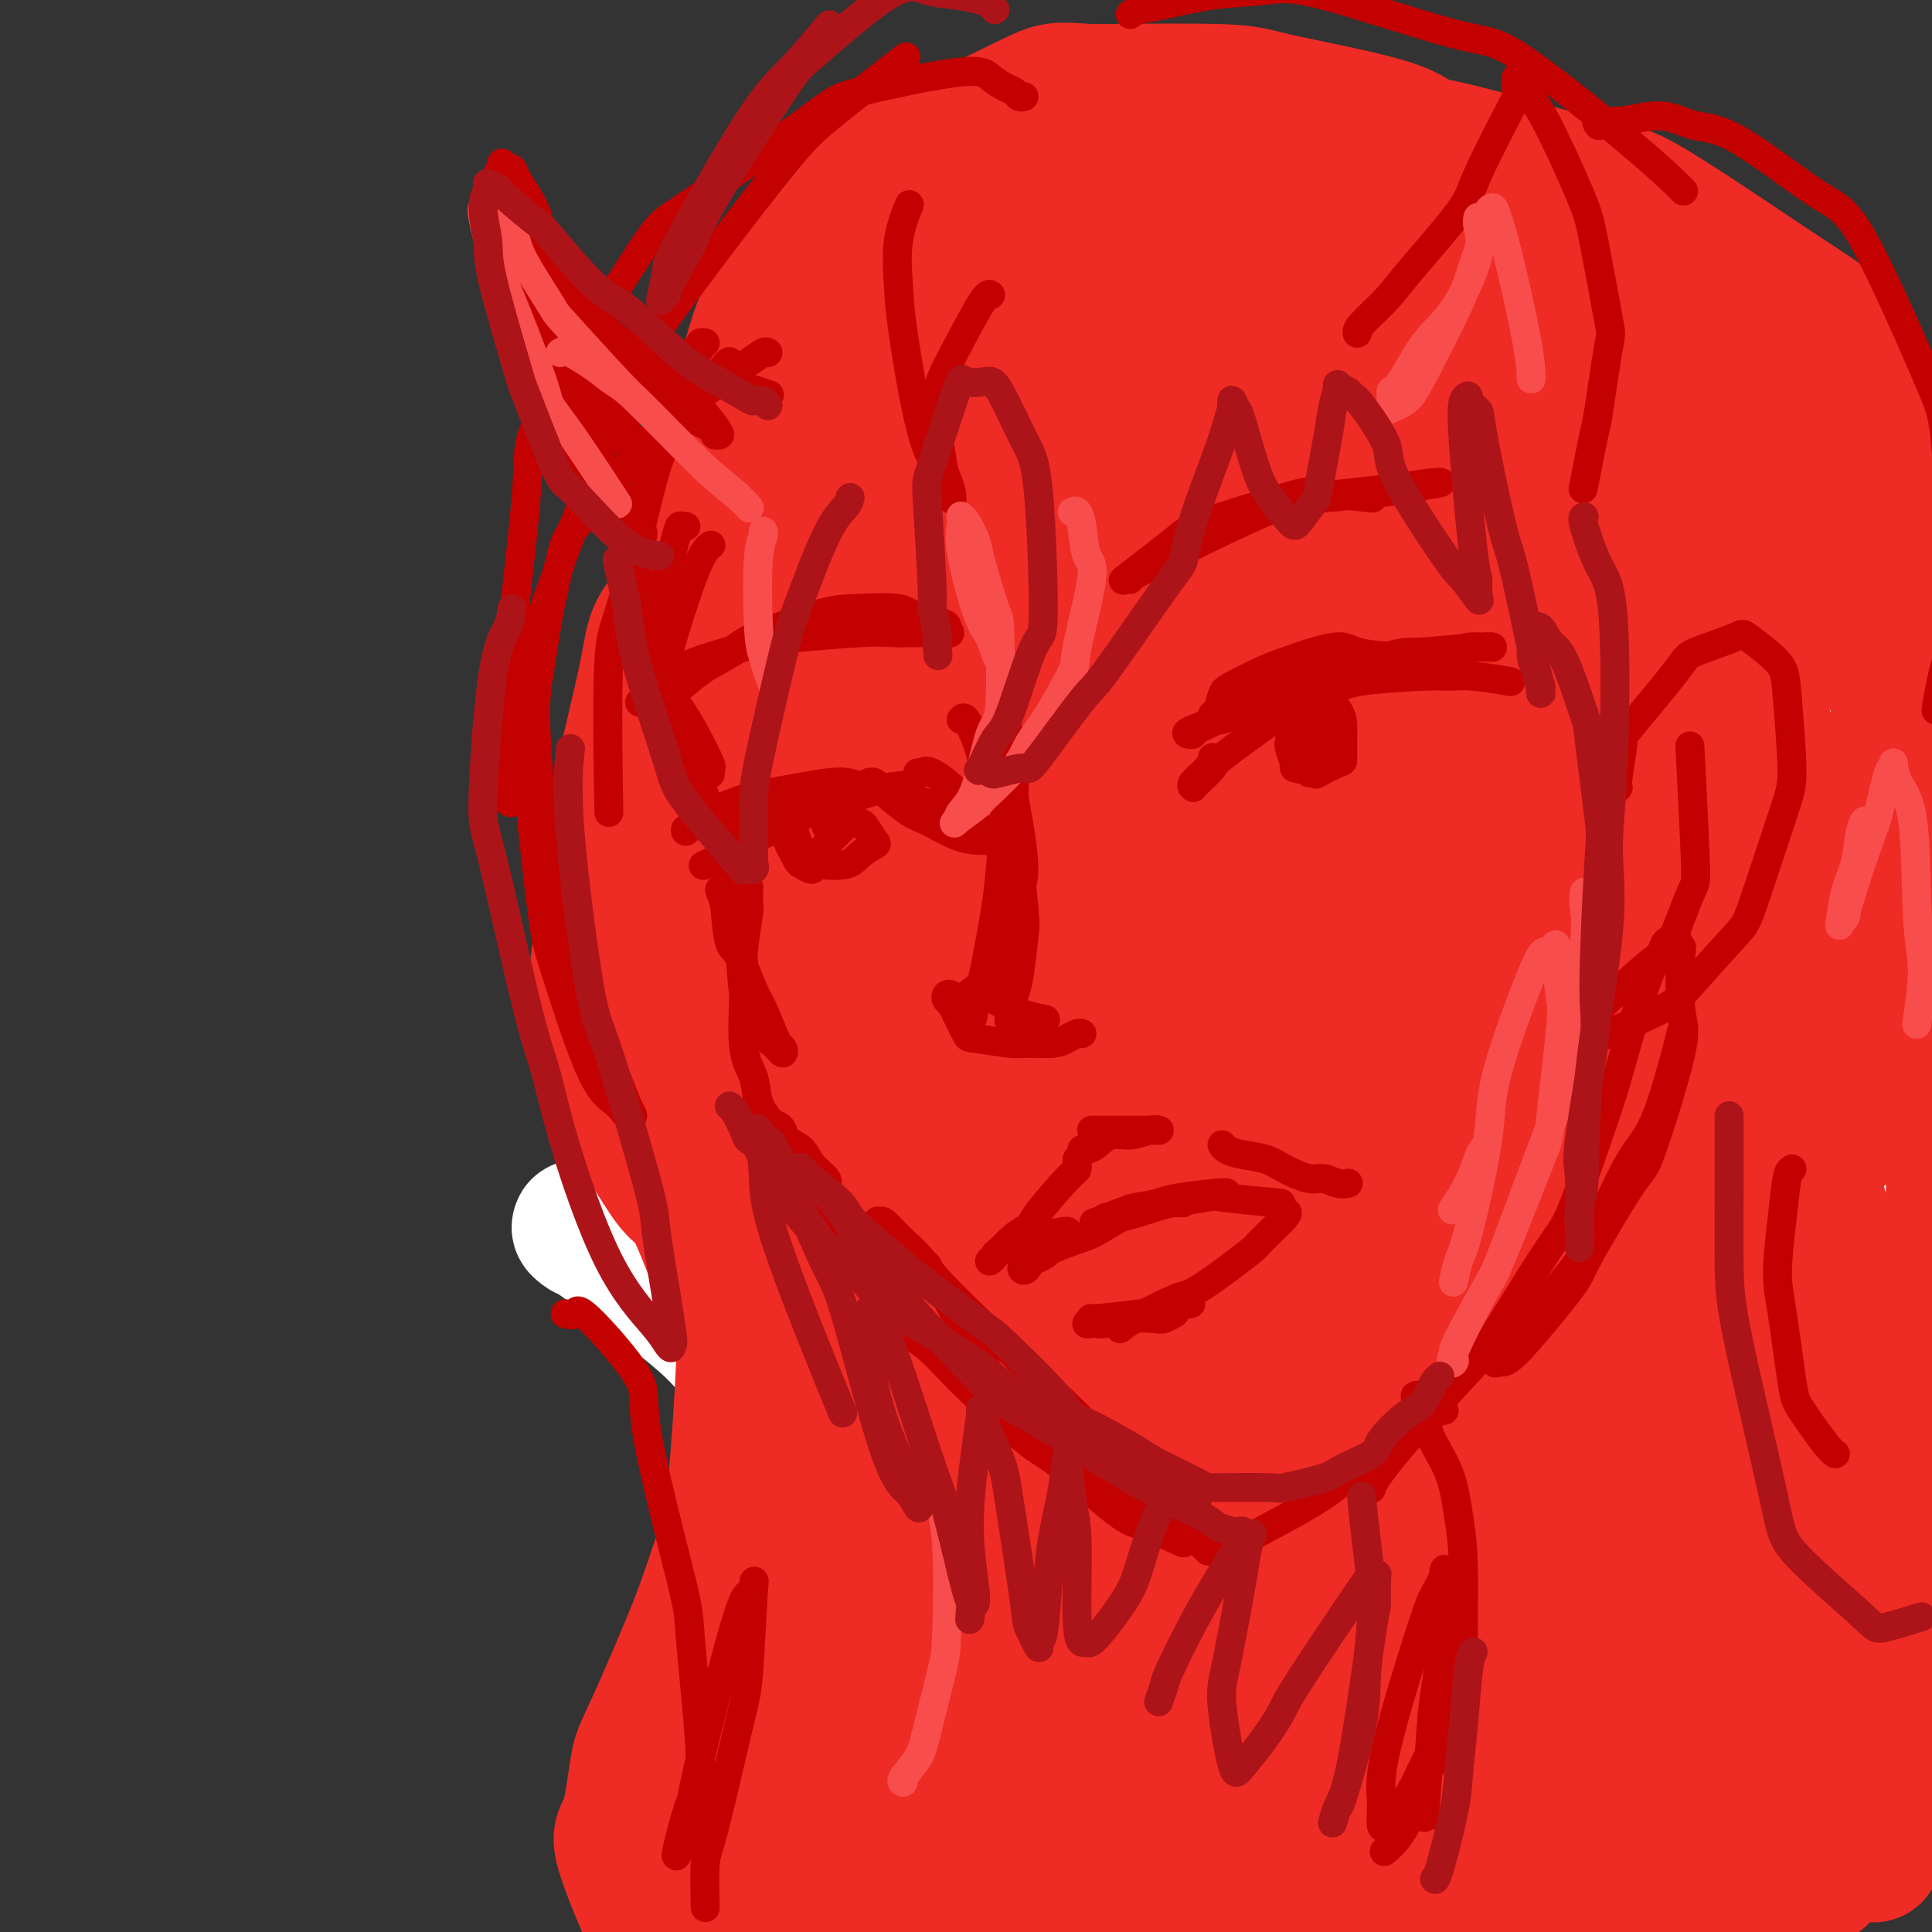 <svg viewBox='0 0 400 400' version='1.1' xmlns='http://www.w3.org/2000/svg' xmlns:xlink='http://www.w3.org/1999/xlink'><rect x="0" y="0" width="400" height="400" fill="#333333" stroke="none"/><g fill='none' stroke='rgb(238,43,36)' stroke-width='28' stroke-linecap='round' stroke-linejoin='round'><path d='M237,105c0.838,-0.729 1.677,-1.457 -1,1c-2.677,2.457 -8.869,8.100 -12,11c-3.131,2.900 -3.200,3.058 -5,9c-1.800,5.942 -5.330,17.668 -7,24c-1.670,6.332 -1.481,7.269 -1,14c0.481,6.731 1.253,19.255 2,26c0.747,6.745 1.470,7.710 5,12c3.530,4.290 9.867,11.905 13,16c3.133,4.095 3.063,4.671 8,6c4.937,1.329 14.882,3.412 21,4c6.118,0.588 8.409,-0.319 11,-1c2.591,-0.681 5.482,-1.135 11,-4c5.518,-2.865 13.662,-8.141 18,-11c4.338,-2.859 4.871,-3.301 7,-8c2.129,-4.699 5.853,-13.654 8,-18c2.147,-4.346 2.718,-4.083 3,-10c0.282,-5.917 0.277,-18.015 0,-24c-0.277,-5.985 -0.826,-5.857 -3,-10c-2.174,-4.143 -5.974,-12.556 -8,-17c-2.026,-4.444 -2.278,-4.920 -6,-9c-3.722,-4.080 -10.913,-11.764 -15,-16c-4.087,-4.236 -5.071,-5.022 -9,-7c-3.929,-1.978 -10.802,-5.146 -15,-7c-4.198,-1.854 -5.719,-2.393 -11,-2c-5.281,0.393 -14.322,1.719 -19,2c-4.678,0.281 -4.994,-0.483 -9,4c-4.006,4.483 -11.703,14.212 -16,19c-4.297,4.788 -5.195,4.635 -7,11c-1.805,6.365 -4.516,19.247 -6,27c-1.484,7.753 -1.742,10.376 -2,13'/><path d='M192,160c-0.128,11.401 3.551,19.904 6,26c2.449,6.096 3.668,9.784 5,13c1.332,3.216 2.776,5.961 9,10c6.224,4.039 17.229,9.371 23,12c5.771,2.629 6.307,2.555 13,2c6.693,-0.555 19.542,-1.593 26,-2c6.458,-0.407 6.524,-0.184 12,-4c5.476,-3.816 16.361,-11.669 22,-16c5.639,-4.331 6.031,-5.138 9,-11c2.969,-5.862 8.515,-16.779 11,-23c2.485,-6.221 1.908,-7.746 2,-14c0.092,-6.254 0.854,-17.237 1,-23c0.146,-5.763 -0.324,-6.306 -3,-11c-2.676,-4.694 -7.558,-13.539 -10,-18c-2.442,-4.461 -2.444,-4.540 -7,-8c-4.556,-3.460 -13.668,-10.302 -18,-14c-4.332,-3.698 -3.886,-4.251 -10,-5c-6.114,-0.749 -18.787,-1.693 -25,-2c-6.213,-0.307 -5.966,0.023 -13,3c-7.034,2.977 -21.351,8.601 -29,13c-7.649,4.399 -8.632,7.574 -11,10c-2.368,2.426 -6.122,4.104 -11,12c-4.878,7.896 -10.881,22.012 -14,29c-3.119,6.988 -3.355,6.850 -1,15c2.355,8.150 7.300,24.588 10,33c2.700,8.412 3.154,8.796 11,14c7.846,5.204 23.083,15.226 31,20c7.917,4.774 8.514,4.300 18,5c9.486,0.700 27.862,2.573 38,3c10.138,0.427 12.040,-0.592 19,-4c6.960,-3.408 18.980,-9.204 31,-15'/><path d='M337,210c6.340,-3.117 6.690,-3.409 11,-10c4.310,-6.591 12.580,-19.481 17,-26c4.420,-6.519 4.990,-6.665 5,-14c0.010,-7.335 -0.539,-21.857 -1,-29c-0.461,-7.143 -0.834,-6.907 -5,-13c-4.166,-6.093 -12.127,-18.516 -16,-25c-3.873,-6.484 -3.660,-7.029 -10,-11c-6.340,-3.971 -19.234,-11.369 -26,-15c-6.766,-3.631 -7.403,-3.496 -16,-3c-8.597,0.496 -25.153,1.354 -34,2c-8.847,0.646 -9.984,1.079 -19,6c-9.016,4.921 -25.910,14.328 -36,21c-10.090,6.672 -13.376,10.607 -17,14c-3.624,3.393 -7.586,6.244 -13,16c-5.414,9.756 -12.279,26.419 -16,35c-3.721,8.581 -4.298,9.081 -1,17c3.298,7.919 10.470,23.259 14,31c3.530,7.741 3.417,7.885 14,12c10.583,4.115 31.862,12.201 43,16c11.138,3.799 12.135,3.310 24,2c11.865,-1.310 34.597,-3.440 46,-5c11.403,-1.560 11.476,-2.551 20,-8c8.524,-5.449 25.499,-15.357 34,-21c8.501,-5.643 8.527,-7.023 11,-14c2.473,-6.977 7.394,-19.552 10,-26c2.606,-6.448 2.898,-6.768 1,-14c-1.898,-7.232 -5.987,-21.377 -9,-29c-3.013,-7.623 -4.952,-8.724 -11,-15c-6.048,-6.276 -16.205,-17.728 -22,-24c-5.795,-6.272 -7.227,-7.363 -14,-9c-6.773,-1.637 -18.886,-3.818 -31,-6'/><path d='M290,65c-6.447,-1.368 -7.065,-1.789 -17,1c-9.935,2.789 -29.186,8.786 -41,14c-11.814,5.214 -16.191,9.644 -21,13c-4.809,3.356 -10.051,5.637 -18,15c-7.949,9.363 -18.606,25.807 -25,35c-6.394,9.193 -8.527,11.136 -8,19c0.527,7.864 3.712,21.648 5,29c1.288,7.352 0.677,8.272 9,11c8.323,2.728 25.580,7.264 35,9c9.420,1.736 11.003,0.671 23,-4c11.997,-4.671 34.410,-12.949 46,-17c11.590,-4.051 12.359,-3.875 18,-10c5.641,-6.125 16.154,-18.552 22,-25c5.846,-6.448 7.024,-6.918 6,-13c-1.024,-6.082 -4.249,-17.776 -6,-24c-1.751,-6.224 -2.028,-6.979 -10,-10c-7.972,-3.021 -23.639,-8.310 -32,-11c-8.361,-2.690 -9.416,-2.782 -20,0c-10.584,2.782 -30.696,8.437 -41,12c-10.304,3.563 -10.800,5.034 -17,12c-6.200,6.966 -18.104,19.427 -23,27c-4.896,7.573 -2.785,10.258 -3,13c-0.215,2.742 -2.757,5.542 3,10c5.757,4.458 19.812,10.576 28,13c8.188,2.424 10.509,1.154 22,-2c11.491,-3.154 32.154,-8.192 43,-11c10.846,-2.808 11.876,-3.385 18,-9c6.124,-5.615 17.343,-16.268 23,-22c5.657,-5.732 5.754,-6.543 5,-12c-0.754,-5.457 -2.358,-15.559 -5,-21c-2.642,-5.441 -6.321,-6.220 -10,-7'/><path d='M299,100c-7.806,-1.591 -22.321,-2.067 -30,-2c-7.679,0.067 -8.520,0.678 -17,6c-8.480,5.322 -24.598,15.357 -33,21c-8.402,5.643 -9.088,6.896 -11,13c-1.912,6.104 -5.048,17.058 -7,23c-1.952,5.942 -2.718,6.871 4,9c6.718,2.129 20.921,5.458 29,7c8.079,1.542 10.032,1.297 20,-3c9.968,-4.297 27.949,-12.645 37,-17c9.051,-4.355 9.173,-4.718 12,-9c2.827,-4.282 8.361,-12.483 10,-17c1.639,-4.517 -0.617,-5.348 -1,-7c-0.383,-1.652 1.108,-4.123 -4,-6c-5.108,-1.877 -16.814,-3.161 -23,-4c-6.186,-0.839 -6.853,-1.234 -15,2c-8.147,3.234 -23.775,10.096 -32,14c-8.225,3.904 -9.048,4.849 -13,10c-3.952,5.151 -11.033,14.506 -15,19c-3.967,4.494 -4.818,4.125 -1,7c3.818,2.875 12.306,8.994 18,12c5.694,3.006 8.594,2.899 19,0c10.406,-2.899 28.318,-8.590 38,-12c9.682,-3.410 11.134,-4.539 15,-9c3.866,-4.461 10.147,-12.252 13,-16c2.853,-3.748 2.280,-3.452 0,-5c-2.280,-1.548 -6.266,-4.941 -9,-7c-2.734,-2.059 -4.216,-2.784 -13,-1c-8.784,1.784 -24.870,6.076 -34,9c-9.130,2.924 -11.304,4.480 -17,9c-5.696,4.520 -14.913,12.006 -19,16c-4.087,3.994 -3.043,4.497 -2,5'/><path d='M218,167c-2.451,5.185 1.922,7.649 7,9c5.078,1.351 10.861,1.591 16,2c5.139,0.409 9.633,0.987 20,-2c10.367,-2.987 26.608,-9.540 35,-13c8.392,-3.460 8.935,-3.826 10,-6c1.065,-2.174 2.652,-6.155 4,-8c1.348,-1.845 2.456,-1.553 -1,-2c-3.456,-0.447 -11.477,-1.631 -17,-2c-5.523,-0.369 -8.549,0.079 -17,3c-8.451,2.921 -22.328,8.315 -30,12c-7.672,3.685 -9.141,5.659 -12,9c-2.859,3.341 -7.109,8.048 -10,10c-2.891,1.952 -4.422,1.148 0,3c4.422,1.852 14.796,6.359 21,8c6.204,1.641 8.239,0.415 17,-3c8.761,-3.415 24.250,-9.019 32,-12c7.750,-2.981 7.763,-3.338 9,-6c1.237,-2.662 3.698,-7.629 5,-10c1.302,-2.371 1.443,-2.147 -1,-3c-2.443,-0.853 -7.471,-2.784 -11,-4c-3.529,-1.216 -5.559,-1.718 -12,0c-6.441,1.718 -17.294,5.656 -24,9c-6.706,3.344 -9.265,6.095 -12,8c-2.735,1.905 -5.648,2.962 -8,6c-2.352,3.038 -4.145,8.055 -6,10c-1.855,1.945 -3.773,0.818 0,2c3.773,1.182 13.238,4.673 19,6c5.762,1.327 7.823,0.490 16,-3c8.177,-3.490 22.471,-9.632 30,-13c7.529,-3.368 8.294,-3.962 10,-6c1.706,-2.038 4.353,-5.519 7,-9'/><path d='M315,162c2.637,-2.885 0.728,-2.598 -1,-3c-1.728,-0.402 -3.277,-1.495 -5,-2c-1.723,-0.505 -3.622,-0.423 -10,2c-6.378,2.423 -17.237,7.186 -23,10c-5.763,2.814 -6.431,3.679 -10,6c-3.569,2.321 -10.038,6.097 -13,8c-2.962,1.903 -2.418,1.932 -3,2c-0.582,0.068 -2.289,0.173 -3,0c-0.711,-0.173 -0.427,-0.626 0,-3c0.427,-2.374 0.997,-6.671 2,-10c1.003,-3.329 2.438,-5.690 5,-10c2.562,-4.310 6.251,-10.568 9,-15c2.749,-4.432 4.559,-7.039 6,-9c1.441,-1.961 2.515,-3.277 5,-5c2.485,-1.723 6.382,-3.855 8,-5c1.618,-1.145 0.957,-1.305 4,-1c3.043,0.305 9.789,1.073 13,1c3.211,-0.073 2.886,-0.988 7,2c4.114,2.988 12.667,9.880 17,13c4.333,3.120 4.446,2.469 7,7c2.554,4.531 7.547,14.245 10,19c2.453,4.755 2.364,4.550 1,9c-1.364,4.450 -4.005,13.554 -6,19c-1.995,5.446 -3.345,7.236 -7,10c-3.655,2.764 -9.616,6.504 -12,8c-2.384,1.496 -1.192,0.748 0,0'/><path d='M231,225c0.115,-0.174 0.230,-0.347 0,0c-0.230,0.347 -0.806,1.216 -1,2c-0.194,0.784 -0.005,1.483 0,2c0.005,0.517 -0.173,0.852 -1,2c-0.827,1.148 -2.304,3.107 -3,4c-0.696,0.893 -0.610,0.718 -1,1c-0.390,0.282 -1.255,1.019 -2,2c-0.745,0.981 -1.369,2.206 -2,3c-0.631,0.794 -1.267,1.156 -2,2c-0.733,0.844 -1.562,2.171 -2,3c-0.438,0.829 -0.484,1.162 -1,2c-0.516,0.838 -1.501,2.182 -2,3c-0.499,0.818 -0.512,1.109 -1,2c-0.488,0.891 -1.451,2.383 -2,3c-0.549,0.617 -0.684,0.359 -1,1c-0.316,0.641 -0.812,2.182 -1,3c-0.188,0.818 -0.066,0.914 0,2c0.066,1.086 0.078,3.163 0,4c-0.078,0.837 -0.244,0.432 0,1c0.244,0.568 0.899,2.107 1,3c0.101,0.893 -0.353,1.140 0,2c0.353,0.860 1.513,2.332 2,3c0.487,0.668 0.301,0.532 1,1c0.699,0.468 2.283,1.541 3,2c0.717,0.459 0.566,0.304 1,1c0.434,0.696 1.453,2.242 2,3c0.547,0.758 0.621,0.729 1,1c0.379,0.271 1.064,0.842 2,2c0.936,1.158 2.125,2.902 3,4c0.875,1.098 1.438,1.549 2,2'/><path d='M227,291c3.622,3.021 5.177,2.573 6,3c0.823,0.427 0.914,1.730 2,3c1.086,1.270 3.167,2.506 4,3c0.833,0.494 0.416,0.247 0,0'/><path d='M165,194c0.443,0.336 0.886,0.672 1,1c0.114,0.328 -0.101,0.647 0,1c0.101,0.353 0.517,0.740 1,1c0.483,0.260 1.032,0.394 2,2c0.968,1.606 2.353,4.682 3,6c0.647,1.318 0.554,0.876 1,2c0.446,1.124 1.430,3.815 2,5c0.570,1.185 0.727,0.866 1,2c0.273,1.134 0.662,3.722 1,5c0.338,1.278 0.626,1.248 1,3c0.374,1.752 0.836,5.287 1,7c0.164,1.713 0.031,1.605 0,3c-0.031,1.395 0.041,4.292 0,6c-0.041,1.708 -0.196,2.226 0,3c0.196,0.774 0.743,1.802 1,4c0.257,2.198 0.223,5.565 0,7c-0.223,1.435 -0.634,0.938 -1,2c-0.366,1.062 -0.687,3.683 -1,5c-0.313,1.317 -0.620,1.329 -1,3c-0.380,1.671 -0.834,5.002 -1,7c-0.166,1.998 -0.045,2.664 0,4c0.045,1.336 0.015,3.341 0,4c-0.015,0.659 -0.013,-0.030 0,1c0.013,1.030 0.037,3.778 0,5c-0.037,1.222 -0.137,0.917 0,2c0.137,1.083 0.509,3.556 1,5c0.491,1.444 1.101,1.861 2,3c0.899,1.139 2.088,2.999 3,4c0.912,1.001 1.546,1.143 3,2c1.454,0.857 3.727,2.428 6,4'/><path d='M191,303c2.340,2.010 1.190,0.535 2,1c0.810,0.465 3.580,2.871 5,4c1.420,1.129 1.491,0.980 3,2c1.509,1.020 4.455,3.208 6,4c1.545,0.792 1.687,0.186 3,1c1.313,0.814 3.797,3.047 5,4c1.203,0.953 1.124,0.627 2,1c0.876,0.373 2.707,1.447 4,2c1.293,0.553 2.049,0.586 3,1c0.951,0.414 2.099,1.210 4,2c1.901,0.790 4.556,1.574 6,2c1.444,0.426 1.678,0.495 3,1c1.322,0.505 3.732,1.445 5,2c1.268,0.555 1.394,0.726 3,1c1.606,0.274 4.690,0.652 6,1c1.310,0.348 0.845,0.668 2,1c1.155,0.332 3.931,0.677 5,1c1.069,0.323 0.431,0.623 1,1c0.569,0.377 2.346,0.832 3,1c0.654,0.168 0.187,0.048 0,0c-0.187,-0.048 -0.093,-0.024 0,0'/><path d='M183,209c0.085,0.281 0.170,0.562 0,1c-0.170,0.438 -0.597,1.032 -1,2c-0.403,0.968 -0.784,2.308 -1,3c-0.216,0.692 -0.266,0.734 -1,3c-0.734,2.266 -2.152,6.756 -3,9c-0.848,2.244 -1.127,2.243 -2,4c-0.873,1.757 -2.342,5.272 -3,7c-0.658,1.728 -0.506,1.670 -1,3c-0.494,1.330 -1.634,4.048 -2,6c-0.366,1.952 0.044,3.139 0,4c-0.044,0.861 -0.540,1.396 0,3c0.540,1.604 2.115,4.277 3,6c0.885,1.723 1.078,2.497 3,5c1.922,2.503 5.573,6.736 8,9c2.427,2.264 3.632,2.561 7,5c3.368,2.439 8.900,7.022 12,10c3.100,2.978 3.769,4.353 7,7c3.231,2.647 9.024,6.566 12,9c2.976,2.434 3.136,3.385 6,6c2.864,2.615 8.433,6.896 11,9c2.567,2.104 2.134,2.033 4,3c1.866,0.967 6.031,2.973 8,4c1.969,1.027 1.740,1.074 3,1c1.260,-0.074 4.007,-0.269 5,0c0.993,0.269 0.231,1.002 2,-1c1.769,-2.002 6.069,-6.739 9,-10c2.931,-3.261 4.493,-5.045 9,-11c4.507,-5.955 11.961,-16.081 16,-22c4.039,-5.919 4.664,-7.632 9,-13c4.336,-5.368 12.382,-14.391 17,-20c4.618,-5.609 5.809,-7.805 7,-10'/><path d='M327,241c12.107,-16.483 13.375,-19.690 15,-22c1.625,-2.310 3.609,-3.723 5,-5c1.391,-1.277 2.191,-2.419 3,-4c0.809,-1.581 1.628,-3.600 2,-4c0.372,-0.400 0.296,0.820 -1,3c-1.296,2.180 -3.811,5.318 -7,9c-3.189,3.682 -7.052,7.906 -11,13c-3.948,5.094 -7.982,11.058 -11,16c-3.018,4.942 -5.022,8.864 -11,17c-5.978,8.136 -15.930,20.488 -21,27c-5.070,6.512 -5.256,7.184 -8,11c-2.744,3.816 -8.045,10.775 -11,14c-2.955,3.225 -3.565,2.716 -4,3c-0.435,0.284 -0.695,1.360 -1,2c-0.305,0.640 -0.655,0.843 0,-1c0.655,-1.843 2.316,-5.733 4,-9c1.684,-3.267 3.392,-5.910 7,-14c3.608,-8.090 9.118,-21.629 12,-29c2.882,-7.371 3.137,-8.576 6,-15c2.863,-6.424 8.334,-18.066 11,-25c2.666,-6.934 2.529,-9.160 3,-12c0.471,-2.840 1.552,-6.293 3,-11c1.448,-4.707 3.265,-10.667 4,-14c0.735,-3.333 0.388,-4.039 0,-5c-0.388,-0.961 -0.818,-2.177 -1,-3c-0.182,-0.823 -0.115,-1.252 -1,0c-0.885,1.252 -2.723,4.183 -4,6c-1.277,1.817 -1.992,2.518 -6,10c-4.008,7.482 -11.310,21.745 -15,30c-3.690,8.255 -3.769,10.501 -7,18c-3.231,7.499 -9.616,20.249 -16,33'/><path d='M266,280c-6.436,14.128 -3.526,8.947 -4,12c-0.474,3.053 -4.331,14.340 -6,19c-1.669,4.660 -1.151,2.693 -1,2c0.151,-0.693 -0.064,-0.111 0,1c0.064,1.111 0.407,2.750 3,-2c2.593,-4.750 7.437,-15.890 10,-22c2.563,-6.110 2.845,-7.190 6,-16c3.155,-8.810 9.182,-25.351 12,-34c2.818,-8.649 2.427,-9.407 3,-13c0.573,-3.593 2.109,-10.021 3,-13c0.891,-2.979 1.136,-2.509 1,-3c-0.136,-0.491 -0.654,-1.944 -1,-2c-0.346,-0.056 -0.521,1.284 0,1c0.521,-0.284 1.738,-2.194 -3,4c-4.738,6.194 -15.431,20.490 -21,28c-5.569,7.510 -6.016,8.234 -11,15c-4.984,6.766 -14.506,19.574 -20,26c-5.494,6.426 -6.959,6.471 -9,8c-2.041,1.529 -4.658,4.544 -6,6c-1.342,1.456 -1.409,1.354 -1,0c0.409,-1.354 1.294,-3.961 3,-7c1.706,-3.039 4.232,-6.510 10,-15c5.768,-8.490 14.778,-21.999 20,-30c5.222,-8.001 6.656,-10.494 11,-16c4.344,-5.506 11.596,-14.023 15,-18c3.404,-3.977 2.958,-3.412 3,-3c0.042,0.412 0.572,0.671 1,0c0.428,-0.671 0.754,-2.273 -1,0c-1.754,2.273 -5.588,8.420 -10,13c-4.412,4.580 -9.404,7.594 -14,11c-4.596,3.406 -8.798,7.203 -13,11'/><path d='M246,243c-9.978,8.533 -21.422,18.867 -26,23c-4.578,4.133 -2.289,2.067 0,0'/><path d='M200,208c-0.279,0.317 -0.559,0.634 -1,2c-0.441,1.366 -1.044,3.780 -2,6c-0.956,2.220 -2.266,4.245 -4,10c-1.734,5.755 -3.894,15.238 -5,20c-1.106,4.762 -1.159,4.802 -2,9c-0.841,4.198 -2.471,12.555 -3,16c-0.529,3.445 0.044,1.977 0,3c-0.044,1.023 -0.705,4.537 -1,6c-0.295,1.463 -0.223,0.877 0,1c0.223,0.123 0.599,0.956 1,1c0.401,0.044 0.829,-0.702 1,-1c0.171,-0.298 0.086,-0.149 0,0'/><path d='M195,217c-0.090,-0.050 -0.181,-0.100 0,1c0.181,1.100 0.633,3.352 1,5c0.367,1.648 0.649,2.694 1,8c0.351,5.306 0.770,14.872 1,20c0.230,5.128 0.272,5.818 0,10c-0.272,4.182 -0.858,11.855 -1,15c-0.142,3.145 0.159,1.760 0,2c-0.159,0.240 -0.776,2.104 -1,3c-0.224,0.896 -0.053,0.826 0,1c0.053,0.174 -0.012,0.594 0,-1c0.012,-1.594 0.102,-5.200 0,-7c-0.102,-1.800 -0.395,-1.792 0,-8c0.395,-6.208 1.479,-18.630 2,-25c0.521,-6.370 0.480,-6.687 0,-9c-0.480,-2.313 -1.398,-6.623 -2,-9c-0.602,-2.377 -0.886,-2.822 -1,-3c-0.114,-0.178 -0.057,-0.089 0,0'/><path d='M173,209c-0.416,0.311 -0.831,0.622 -1,1c-0.169,0.378 -0.091,0.823 0,1c0.091,0.177 0.194,0.086 0,2c-0.194,1.914 -0.687,5.834 -1,8c-0.313,2.166 -0.447,2.578 -1,5c-0.553,2.422 -1.524,6.852 -2,9c-0.476,2.148 -0.457,2.012 -1,4c-0.543,1.988 -1.649,6.098 -2,8c-0.351,1.902 0.051,1.596 0,3c-0.051,1.404 -0.557,4.520 -1,6c-0.443,1.480 -0.823,1.325 -1,3c-0.177,1.675 -0.152,5.181 0,7c0.152,1.819 0.432,1.950 1,3c0.568,1.050 1.423,3.020 2,4c0.577,0.980 0.875,0.969 2,2c1.125,1.031 3.078,3.105 4,4c0.922,0.895 0.815,0.611 3,2c2.185,1.389 6.663,4.452 9,6c2.337,1.548 2.531,1.580 5,3c2.469,1.420 7.211,4.229 10,6c2.789,1.771 3.625,2.503 5,3c1.375,0.497 3.288,0.757 6,2c2.712,1.243 6.222,3.467 8,5c1.778,1.533 1.825,2.374 5,4c3.175,1.626 9.479,4.036 12,5c2.521,0.964 1.261,0.482 0,0'/></g>
<g fill='none' stroke='rgb(255,255,255)' stroke-width='28' stroke-linecap='round' stroke-linejoin='round'><path d='M134,231c-0.775,-0.502 -1.551,-1.003 0,0c1.551,1.003 5.428,3.512 8,6c2.572,2.488 3.839,4.957 8,9c4.161,4.043 11.216,9.660 15,13c3.784,3.340 4.297,4.404 11,10c6.703,5.596 19.595,15.726 26,21c6.405,5.274 6.321,5.693 15,12c8.679,6.307 26.120,18.504 35,25c8.880,6.496 9.200,7.292 17,13c7.800,5.708 23.081,16.330 31,22c7.919,5.670 8.475,6.389 12,9c3.525,2.611 10.017,7.114 13,9c2.983,1.886 2.456,1.153 2,1c-0.456,-0.153 -0.840,0.273 0,1c0.840,0.727 2.905,1.756 -3,-2c-5.905,-3.756 -19.781,-12.298 -27,-17c-7.219,-4.702 -7.783,-5.563 -17,-13c-9.217,-7.437 -27.089,-21.450 -39,-30c-11.911,-8.550 -17.862,-11.636 -24,-15c-6.138,-3.364 -12.464,-7.007 -24,-13c-11.536,-5.993 -28.283,-14.335 -37,-19c-8.717,-4.665 -9.406,-5.653 -14,-8c-4.594,-2.347 -13.095,-6.053 -17,-8c-3.905,-1.947 -3.214,-2.135 -3,-2c0.214,0.135 -0.048,0.591 -1,0c-0.952,-0.591 -2.596,-2.231 2,1c4.596,3.231 15.430,11.331 21,16c5.570,4.669 5.877,5.905 13,13c7.123,7.095 21.061,20.047 35,33'/><path d='M192,318c13.288,11.776 11.508,9.716 21,16c9.492,6.284 30.256,20.911 41,28c10.744,7.089 11.467,6.641 17,10c5.533,3.359 15.874,10.524 21,14c5.126,3.476 5.037,3.264 6,4c0.963,0.736 2.979,2.421 4,3c1.021,0.579 1.047,0.052 1,0c-0.047,-0.052 -0.166,0.371 -1,0c-0.834,-0.371 -2.381,-1.534 -3,-2c-0.619,-0.466 -0.309,-0.233 0,0'/><path d='M357,74c0.239,0.093 0.478,0.186 1,1c0.522,0.814 1.328,2.349 2,3c0.672,0.651 1.210,0.419 4,4c2.790,3.581 7.831,10.976 10,14c2.169,3.024 1.467,1.679 4,7c2.533,5.321 8.301,17.309 11,23c2.699,5.691 2.328,5.087 3,12c0.672,6.913 2.388,21.345 3,30c0.612,8.655 0.120,11.532 0,15c-0.120,3.468 0.134,7.526 -1,15c-1.134,7.474 -3.654,18.364 -5,24c-1.346,5.636 -1.516,6.017 -5,13c-3.484,6.983 -10.281,20.566 -13,26c-2.719,5.434 -1.359,2.717 0,0'/></g>
<g fill='none' stroke='rgb(238,43,36)' stroke-width='28' stroke-linecap='round' stroke-linejoin='round'><path d='M348,219c-0.506,0.749 -1.012,1.498 -1,2c0.012,0.502 0.542,0.757 0,3c-0.542,2.243 -2.154,6.474 -3,9c-0.846,2.526 -0.924,3.347 -2,6c-1.076,2.653 -3.148,7.137 -4,9c-0.852,1.863 -0.483,1.103 -2,4c-1.517,2.897 -4.918,9.451 -6,12c-1.082,2.549 0.157,1.093 -1,3c-1.157,1.907 -4.711,7.176 -7,10c-2.289,2.824 -3.315,3.201 -4,4c-0.685,0.799 -1.029,2.019 -3,4c-1.971,1.981 -5.568,4.723 -7,6c-1.432,1.277 -0.700,1.091 -3,2c-2.300,0.909 -7.631,2.915 -10,4c-2.369,1.085 -1.776,1.249 -3,2c-1.224,0.751 -4.265,2.089 -6,3c-1.735,0.911 -2.165,1.396 -4,2c-1.835,0.604 -5.076,1.329 -7,2c-1.924,0.671 -2.531,1.289 -4,2c-1.469,0.711 -3.801,1.515 -5,2c-1.199,0.485 -1.267,0.652 -2,1c-0.733,0.348 -2.133,0.878 -3,1c-0.867,0.122 -1.203,-0.163 -2,0c-0.797,0.163 -2.056,0.776 -3,1c-0.944,0.224 -1.573,0.060 -2,0c-0.427,-0.060 -0.650,-0.016 -1,0c-0.350,0.016 -0.825,0.004 -1,0c-0.175,-0.004 -0.050,-0.001 0,0c0.050,0.001 0.025,0.001 0,0'/><path d='M252,313c-4.863,1.462 -2.022,0.616 -1,0c1.022,-0.616 0.224,-1.002 0,-1c-0.224,0.002 0.126,0.393 0,0c-0.126,-0.393 -0.728,-1.569 -1,-2c-0.272,-0.431 -0.215,-0.115 -1,-1c-0.785,-0.885 -2.412,-2.969 -3,-4c-0.588,-1.031 -0.136,-1.010 -1,-2c-0.864,-0.990 -3.044,-2.993 -4,-4c-0.956,-1.007 -0.689,-1.018 -2,-2c-1.311,-0.982 -4.201,-2.937 -6,-4c-1.799,-1.063 -2.507,-1.236 -4,-2c-1.493,-0.764 -3.771,-2.118 -5,-3c-1.229,-0.882 -1.411,-1.290 -3,-3c-1.589,-1.710 -4.587,-4.720 -6,-6c-1.413,-1.280 -1.240,-0.830 -3,-2c-1.760,-1.170 -5.452,-3.959 -7,-5c-1.548,-1.041 -0.952,-0.334 -2,-1c-1.048,-0.666 -3.741,-2.706 -5,-4c-1.259,-1.294 -1.086,-1.841 -2,-3c-0.914,-1.159 -2.917,-2.930 -4,-4c-1.083,-1.070 -1.246,-1.440 -2,-2c-0.754,-0.560 -2.100,-1.311 -3,-2c-0.900,-0.689 -1.354,-1.316 -2,-2c-0.646,-0.684 -1.482,-1.425 -2,-2c-0.518,-0.575 -0.717,-0.983 -1,-1c-0.283,-0.017 -0.649,0.357 -1,0c-0.351,-0.357 -0.685,-1.447 -1,-2c-0.315,-0.553 -0.610,-0.571 -1,-1c-0.390,-0.429 -0.874,-1.269 -1,-2c-0.126,-0.731 0.107,-1.352 0,-2c-0.107,-0.648 -0.553,-1.324 -1,-2'/><path d='M177,242c-3.293,-4.187 -1.027,-2.153 0,-2c1.027,0.153 0.815,-1.574 1,-3c0.185,-1.426 0.767,-2.550 1,-3c0.233,-0.450 0.116,-0.225 0,0'/><path d='M178,209c-0.360,-0.048 -0.720,-0.096 -1,0c-0.280,0.096 -0.481,0.338 -1,0c-0.519,-0.338 -1.358,-1.254 -2,-2c-0.642,-0.746 -1.089,-1.320 -3,-3c-1.911,-1.680 -5.285,-4.466 -7,-6c-1.715,-1.534 -1.769,-1.817 -3,-3c-1.231,-1.183 -3.637,-3.265 -5,-5c-1.363,-1.735 -1.682,-3.123 -2,-4c-0.318,-0.877 -0.634,-1.244 -2,-4c-1.366,-2.756 -3.781,-7.900 -5,-10c-1.219,-2.100 -1.241,-1.155 -2,-3c-0.759,-1.845 -2.256,-6.481 -3,-9c-0.744,-2.519 -0.734,-2.920 -1,-5c-0.266,-2.080 -0.807,-5.839 -1,-8c-0.193,-2.161 -0.037,-2.723 0,-6c0.037,-3.277 -0.046,-9.270 0,-12c0.046,-2.730 0.221,-2.197 1,-5c0.779,-2.803 2.162,-8.943 3,-12c0.838,-3.057 1.129,-3.031 3,-6c1.871,-2.969 5.321,-8.932 7,-12c1.679,-3.068 1.588,-3.242 4,-6c2.412,-2.758 7.327,-8.101 10,-11c2.673,-2.899 3.104,-3.354 7,-6c3.896,-2.646 11.257,-7.485 15,-10c3.743,-2.515 3.867,-2.707 9,-4c5.133,-1.293 15.276,-3.686 20,-5c4.724,-1.314 4.031,-1.548 9,-2c4.969,-0.452 15.600,-1.121 21,-1c5.400,0.121 5.569,1.033 9,2c3.431,0.967 10.123,1.991 14,3c3.877,1.009 4.938,2.005 6,3'/><path d='M278,57c4.997,1.476 2.991,1.165 4,2c1.009,0.835 5.033,2.817 7,4c1.967,1.183 1.878,1.568 2,2c0.122,0.432 0.454,0.913 1,1c0.546,0.087 1.307,-0.219 1,0c-0.307,0.219 -1.683,0.963 -2,1c-0.317,0.037 0.426,-0.632 -4,-1c-4.426,-0.368 -14.022,-0.435 -18,-1c-3.978,-0.565 -2.339,-1.630 -8,-1c-5.661,0.630 -18.623,2.953 -25,4c-6.377,1.047 -6.169,0.818 -12,3c-5.831,2.182 -17.699,6.777 -24,9c-6.301,2.223 -7.033,2.076 -12,6c-4.967,3.924 -14.167,11.918 -19,16c-4.833,4.082 -5.298,4.251 -7,10c-1.702,5.749 -4.642,17.077 -6,23c-1.358,5.923 -1.135,6.441 0,14c1.135,7.559 3.181,22.160 4,28c0.819,5.840 0.409,2.920 0,0'/><path d='M315,87c-0.207,0.008 -0.415,0.016 0,0c0.415,-0.016 1.452,-0.056 2,0c0.548,0.056 0.606,0.209 3,2c2.394,1.791 7.125,5.218 10,7c2.875,1.782 3.894,1.917 7,6c3.106,4.083 8.297,12.115 11,16c2.703,3.885 2.917,3.624 4,10c1.083,6.376 3.037,19.389 4,26c0.963,6.611 0.937,6.819 -1,14c-1.937,7.181 -5.786,21.334 -8,29c-2.214,7.666 -2.795,8.844 -7,16c-4.205,7.156 -12.034,20.289 -16,27c-3.966,6.711 -4.068,6.999 -7,10c-2.932,3.001 -8.695,8.715 -11,11c-2.305,2.285 -1.153,1.143 0,0'/><path d='M362,168c-0.242,0.057 -0.484,0.114 0,1c0.484,0.886 1.693,2.601 3,4c1.307,1.399 2.713,2.482 4,8c1.287,5.518 2.457,15.471 3,21c0.543,5.529 0.459,6.632 0,13c-0.459,6.368 -1.293,17.999 -2,24c-0.707,6.001 -1.288,6.373 -4,14c-2.712,7.627 -7.554,22.510 -10,30c-2.446,7.490 -2.497,7.587 -4,15c-1.503,7.413 -4.458,22.142 -6,29c-1.542,6.858 -1.672,5.846 -1,11c0.672,5.154 2.146,16.474 3,22c0.854,5.526 1.087,5.256 3,9c1.913,3.744 5.506,11.501 8,15c2.494,3.499 3.890,2.740 5,3c1.110,0.260 1.933,1.539 4,2c2.067,0.461 5.378,0.104 7,0c1.622,-0.104 1.555,0.046 2,-1c0.445,-1.046 1.404,-3.289 2,-4c0.596,-0.711 0.831,0.111 -2,-4c-2.831,-4.111 -8.728,-13.153 -12,-18c-3.272,-4.847 -3.920,-5.499 -7,-10c-3.080,-4.501 -8.591,-12.852 -14,-21c-5.409,-8.148 -10.715,-16.095 -13,-22c-2.285,-5.905 -1.548,-9.769 -2,-13c-0.452,-3.231 -2.091,-5.828 -2,-13c0.091,-7.172 1.914,-18.919 3,-25c1.086,-6.081 1.435,-6.496 3,-10c1.565,-3.504 4.344,-10.097 6,-13c1.656,-2.903 2.187,-2.115 3,-2c0.813,0.115 1.906,-0.442 3,-1'/><path d='M345,232c0.988,-1.161 0.458,-2.564 1,0c0.542,2.564 2.156,9.094 3,13c0.844,3.906 0.919,5.188 0,12c-0.919,6.812 -2.831,19.154 -4,27c-1.169,7.846 -1.596,11.194 -2,15c-0.404,3.806 -0.784,8.068 -2,17c-1.216,8.932 -3.269,22.532 -4,30c-0.731,7.468 -0.141,8.802 0,14c0.141,5.198 -0.167,14.259 0,19c0.167,4.741 0.809,5.163 1,6c0.191,0.837 -0.071,2.090 0,3c0.071,0.910 0.474,1.478 0,0c-0.474,-1.478 -1.823,-5.003 -3,-8c-1.177,-2.997 -2.180,-5.466 -4,-13c-1.820,-7.534 -4.457,-20.132 -6,-27c-1.543,-6.868 -1.992,-8.006 -5,-16c-3.008,-7.994 -8.576,-22.844 -11,-30c-2.424,-7.156 -1.703,-6.616 -2,-8c-0.297,-1.384 -1.611,-4.690 -2,-6c-0.389,-1.310 0.146,-0.622 0,-1c-0.146,-0.378 -0.973,-1.821 0,4c0.973,5.821 3.746,18.904 5,26c1.254,7.096 0.987,8.203 3,17c2.013,8.797 6.305,25.284 8,35c1.695,9.716 0.794,12.660 1,16c0.206,3.340 1.519,7.074 2,12c0.481,4.926 0.129,11.042 0,14c-0.129,2.958 -0.035,2.758 0,3c0.035,0.242 0.010,0.926 0,1c-0.010,0.074 -0.005,-0.463 0,-1'/><path d='M324,406c0.266,2.564 -0.570,-13.527 -1,-21c-0.430,-7.473 -0.453,-6.329 0,-16c0.453,-9.671 1.382,-30.158 2,-41c0.618,-10.842 0.927,-12.040 2,-20c1.073,-7.960 2.912,-22.681 4,-30c1.088,-7.319 1.426,-7.237 3,-11c1.574,-3.763 4.384,-11.371 6,-15c1.616,-3.629 2.040,-3.280 3,-4c0.960,-0.720 2.458,-2.511 3,-4c0.542,-1.489 0.130,-2.676 2,1c1.870,3.676 6.022,12.215 8,17c1.978,4.785 1.782,5.817 3,15c1.218,9.183 3.851,26.516 5,36c1.149,9.484 0.816,11.119 1,21c0.184,9.881 0.887,28.007 1,37c0.113,8.993 -0.364,8.853 -1,12c-0.636,3.147 -1.431,9.582 -2,12c-0.569,2.418 -0.914,0.818 -1,1c-0.086,0.182 0.085,2.145 -1,1c-1.085,-1.145 -3.427,-5.400 -5,-8c-1.573,-2.600 -2.377,-3.546 -2,-12c0.377,-8.454 1.936,-24.416 3,-34c1.064,-9.584 1.632,-12.788 3,-22c1.368,-9.212 3.534,-24.430 5,-32c1.466,-7.570 2.231,-7.491 3,-11c0.769,-3.509 1.544,-10.606 2,-14c0.456,-3.394 0.595,-3.083 1,-3c0.405,0.083 1.078,-0.060 1,-1c-0.078,-0.940 -0.906,-2.676 0,0c0.906,2.676 3.544,9.765 5,15c1.456,5.235 1.728,8.618 2,12'/><path d='M379,287c2.570,9.997 4.995,21.988 6,29c1.005,7.012 0.591,9.045 1,17c0.409,7.955 1.641,21.832 2,29c0.359,7.168 -0.156,7.627 0,9c0.156,1.373 0.981,3.660 1,6c0.019,2.340 -0.769,4.735 -1,6c-0.231,1.265 0.095,1.402 0,0c-0.095,-1.402 -0.611,-4.343 -1,-7c-0.389,-2.657 -0.652,-5.031 -2,-14c-1.348,-8.969 -3.780,-24.533 -5,-33c-1.220,-8.467 -1.227,-9.837 -2,-21c-0.773,-11.163 -2.312,-32.121 -3,-42c-0.688,-9.879 -0.524,-8.681 -1,-13c-0.476,-4.319 -1.593,-14.156 -2,-18c-0.407,-3.844 -0.106,-1.696 0,-2c0.106,-0.304 0.016,-3.059 0,-3c-0.016,0.059 0.043,2.934 1,7c0.957,4.066 2.813,9.324 4,14c1.187,4.676 1.707,8.771 3,14c1.293,5.229 3.361,11.591 5,16c1.639,4.409 2.850,6.863 5,13c2.150,6.137 5.241,15.957 7,21c1.759,5.043 2.186,5.309 3,6c0.814,0.691 2.013,1.808 3,3c0.987,1.192 1.761,2.461 3,2c1.239,-0.461 2.941,-2.651 4,-6c1.059,-3.349 1.474,-7.856 2,-11c0.526,-3.144 1.162,-4.925 1,-13c-0.162,-8.075 -1.120,-22.443 -2,-30c-0.880,-7.557 -1.680,-8.302 -4,-15c-2.320,-6.698 -6.160,-19.349 -10,-32'/><path d='M397,219c-2.345,-8.917 -1.208,-7.708 -5,-17c-3.792,-9.292 -12.512,-29.083 -16,-37c-3.488,-7.917 -1.744,-3.958 0,0'/><path d='M242,70c-0.144,0.238 -0.287,0.477 0,0c0.287,-0.477 1.006,-1.668 3,-3c1.994,-1.332 5.265,-2.803 8,-4c2.735,-1.197 4.935,-2.120 7,-3c2.065,-0.880 3.995,-1.715 11,-3c7.005,-1.285 19.085,-3.018 26,-4c6.915,-0.982 8.665,-1.212 16,0c7.335,1.212 20.256,3.864 27,5c6.744,1.136 7.310,0.754 14,6c6.690,5.246 19.505,16.120 26,21c6.495,4.880 6.672,3.767 11,13c4.328,9.233 12.808,28.813 17,40c4.192,11.187 4.096,13.980 5,24c0.904,10.020 2.807,27.265 2,45c-0.807,17.735 -4.325,35.959 -6,44c-1.675,8.041 -1.508,5.901 -2,7c-0.492,1.099 -1.644,5.439 -2,7c-0.356,1.561 0.085,0.343 0,0c-0.085,-0.343 -0.696,0.187 -1,0c-0.304,-0.187 -0.300,-1.092 0,-8c0.300,-6.908 0.895,-19.820 1,-28c0.105,-8.180 -0.280,-11.627 0,-15c0.280,-3.373 1.225,-6.672 0,-16c-1.225,-9.328 -4.618,-24.684 -6,-32c-1.382,-7.316 -0.752,-6.592 -3,-13c-2.248,-6.408 -7.374,-19.948 -10,-27c-2.626,-7.052 -2.751,-7.616 -8,-14c-5.249,-6.384 -15.624,-18.587 -21,-25c-5.376,-6.413 -5.755,-7.034 -12,-11c-6.245,-3.966 -18.356,-11.276 -26,-15c-7.644,-3.724 -10.822,-3.862 -14,-4'/><path d='M305,57c-12.043,-3.513 -22.152,-2.797 -28,-3c-5.848,-0.203 -7.437,-1.327 -15,0c-7.563,1.327 -21.101,5.105 -28,7c-6.899,1.895 -7.160,1.908 -10,4c-2.840,2.092 -8.260,6.264 -11,8c-2.740,1.736 -2.800,1.035 -3,1c-0.200,-0.035 -0.540,0.597 -1,1c-0.460,0.403 -1.041,0.578 -1,0c0.041,-0.578 0.703,-1.908 1,-3c0.297,-1.092 0.228,-1.947 5,-7c4.772,-5.053 14.384,-14.304 19,-19c4.616,-4.696 4.235,-4.836 10,-7c5.765,-2.164 17.677,-6.352 25,-8c7.323,-1.648 10.056,-0.757 13,-1c2.944,-0.243 6.099,-1.622 15,0c8.901,1.622 23.550,6.244 31,8c7.450,1.756 7.702,0.644 15,5c7.298,4.356 21.642,14.179 29,19c7.358,4.821 7.730,4.638 13,13c5.270,8.362 15.440,25.268 21,34c5.560,8.732 6.512,9.290 9,20c2.488,10.710 6.512,31.572 9,42c2.488,10.428 3.439,10.423 3,22c-0.439,11.577 -2.268,34.736 -3,44c-0.732,9.264 -0.366,4.632 0,0'/><path d='M255,216c-0.188,0.004 -0.376,0.009 -1,0c-0.624,-0.009 -1.685,-0.031 -3,0c-1.315,0.031 -2.884,0.114 -4,0c-1.116,-0.114 -1.779,-0.424 -5,1c-3.221,1.424 -8.999,4.582 -12,6c-3.001,1.418 -3.226,1.094 -6,2c-2.774,0.906 -8.098,3.040 -11,4c-2.902,0.960 -3.384,0.745 -5,2c-1.616,1.255 -4.368,3.980 -6,6c-1.632,2.020 -2.145,3.334 -3,6c-0.855,2.666 -2.052,6.684 -3,9c-0.948,2.316 -1.647,2.929 -2,6c-0.353,3.071 -0.359,8.600 0,11c0.359,2.400 1.082,1.671 2,5c0.918,3.329 2.029,10.716 3,14c0.971,3.284 1.801,2.466 4,6c2.199,3.534 5.768,11.422 8,15c2.232,3.578 3.129,2.847 5,5c1.871,2.153 4.718,7.191 7,10c2.282,2.809 4.001,3.389 7,5c2.999,1.611 7.278,4.251 11,6c3.722,1.749 6.885,2.606 9,3c2.115,0.394 3.180,0.326 9,0c5.820,-0.326 16.394,-0.910 22,-1c5.606,-0.090 6.243,0.314 12,-2c5.757,-2.314 16.632,-7.345 22,-10c5.368,-2.655 5.228,-2.932 10,-6c4.772,-3.068 14.454,-8.925 19,-12c4.546,-3.075 3.955,-3.366 5,-4c1.045,-0.634 3.727,-1.610 5,-2c1.273,-0.390 1.136,-0.195 1,0'/><path d='M355,301c9.465,-5.225 2.127,-1.288 0,0c-2.127,1.288 0.957,-0.072 -2,2c-2.957,2.072 -11.954,7.577 -16,10c-4.046,2.423 -3.141,1.765 -8,4c-4.859,2.235 -15.481,7.362 -21,10c-5.519,2.638 -5.934,2.786 -11,4c-5.066,1.214 -14.782,3.494 -20,5c-5.218,1.506 -5.938,2.238 -11,2c-5.062,-0.238 -14.466,-1.447 -19,-2c-4.534,-0.553 -4.200,-0.450 -8,-3c-3.800,-2.550 -11.735,-7.754 -15,-10c-3.265,-2.246 -1.860,-1.533 -5,-5c-3.140,-3.467 -10.826,-11.114 -15,-16c-4.174,-4.886 -4.835,-7.012 -6,-9c-1.165,-1.988 -2.833,-3.838 -7,-10c-4.167,-6.162 -10.834,-16.636 -14,-22c-3.166,-5.364 -2.833,-5.617 -4,-7c-1.167,-1.383 -3.834,-3.897 -5,-5c-1.166,-1.103 -0.831,-0.796 -1,-1c-0.169,-0.204 -0.842,-0.921 -1,-1c-0.158,-0.079 0.198,0.479 1,1c0.802,0.521 2.049,1.005 3,2c0.951,0.995 1.607,2.500 6,7c4.393,4.500 12.522,11.993 16,16c3.478,4.007 2.306,4.526 7,10c4.694,5.474 15.254,15.901 20,21c4.746,5.099 3.678,4.869 8,8c4.322,3.131 14.035,9.623 19,13c4.965,3.377 5.183,3.640 7,5c1.817,1.360 5.233,3.817 7,5c1.767,1.183 1.883,1.091 2,1'/><path d='M262,336c5.674,3.972 2.358,1.904 1,1c-1.358,-0.904 -0.758,-0.642 -1,-1c-0.242,-0.358 -1.326,-1.337 -3,-2c-1.674,-0.663 -3.937,-1.012 -9,-4c-5.063,-2.988 -12.925,-8.617 -18,-12c-5.075,-3.383 -7.363,-4.520 -9,-6c-1.637,-1.480 -2.622,-3.302 -7,-7c-4.378,-3.698 -12.151,-9.271 -16,-12c-3.849,-2.729 -3.776,-2.614 -7,-6c-3.224,-3.386 -9.744,-10.272 -13,-14c-3.256,-3.728 -3.246,-4.298 -4,-7c-0.754,-2.702 -2.272,-7.536 -3,-10c-0.728,-2.464 -0.665,-2.559 0,-3c0.665,-0.441 1.931,-1.229 2,-2c0.069,-0.771 -1.059,-1.526 3,-1c4.059,0.526 13.306,2.331 18,4c4.694,1.669 4.834,3.202 12,7c7.166,3.798 21.359,9.862 29,13c7.641,3.138 8.730,3.350 16,6c7.270,2.650 20.722,7.737 28,10c7.278,2.263 8.381,1.703 14,2c5.619,0.297 15.754,1.452 21,2c5.246,0.548 5.604,0.488 8,0c2.396,-0.488 6.830,-1.406 9,-2c2.170,-0.594 2.075,-0.866 2,-1c-0.075,-0.134 -0.130,-0.130 0,0c0.130,0.130 0.444,0.386 0,1c-0.444,0.614 -1.645,1.587 -3,3c-1.355,1.413 -2.865,3.265 -4,5c-1.135,1.735 -1.896,3.353 -4,6c-2.104,2.647 -5.552,6.324 -9,10'/><path d='M315,316c-3.298,4.290 -2.544,3.016 -4,5c-1.456,1.984 -5.121,7.225 -7,10c-1.879,2.775 -1.972,3.083 -4,5c-2.028,1.917 -5.989,5.441 -8,7c-2.011,1.559 -2.070,1.152 -3,2c-0.930,0.848 -2.729,2.949 -4,4c-1.271,1.051 -2.013,1.051 -4,1c-1.987,-0.051 -5.220,-0.154 -7,0c-1.780,0.154 -2.108,0.565 -4,0c-1.892,-0.565 -5.348,-2.105 -7,-3c-1.652,-0.895 -1.499,-1.146 -5,-3c-3.501,-1.854 -10.656,-5.313 -14,-7c-3.344,-1.687 -2.878,-1.602 -6,-4c-3.122,-2.398 -9.832,-7.280 -13,-10c-3.168,-2.720 -2.793,-3.279 -3,-4c-0.207,-0.721 -0.994,-1.603 -2,-3c-1.006,-1.397 -2.230,-3.310 -3,-4c-0.770,-0.690 -1.086,-0.158 -1,0c0.086,0.158 0.575,-0.060 1,0c0.425,0.060 0.786,0.396 3,1c2.214,0.604 6.282,1.476 9,2c2.718,0.524 4.088,0.699 10,2c5.912,1.301 16.366,3.727 22,5c5.634,1.273 6.448,1.391 12,1c5.552,-0.391 15.842,-1.292 21,-2c5.158,-0.708 5.185,-1.222 10,-4c4.815,-2.778 14.417,-7.819 19,-11c4.583,-3.181 4.146,-4.502 6,-7c1.854,-2.498 5.999,-6.172 8,-8c2.001,-1.828 1.857,-1.808 2,-2c0.143,-0.192 0.571,-0.596 1,-1'/><path d='M340,288c2.548,-2.907 0.419,-1.176 -1,0c-1.419,1.176 -2.129,1.797 -4,3c-1.871,1.203 -4.903,2.987 -7,5c-2.097,2.013 -3.260,4.254 -8,9c-4.740,4.746 -13.058,11.997 -18,16c-4.942,4.003 -6.509,4.758 -10,7c-3.491,2.242 -8.908,5.973 -12,8c-3.092,2.027 -3.860,2.352 -5,3c-1.140,0.648 -2.652,1.619 -3,2c-0.348,0.381 0.469,0.172 2,-1c1.531,-1.172 3.776,-3.308 6,-5c2.224,-1.692 4.428,-2.940 11,-8c6.572,-5.060 17.511,-13.934 23,-19c5.489,-5.066 5.529,-6.325 12,-13c6.471,-6.675 19.375,-18.765 26,-25c6.625,-6.235 6.973,-6.616 11,-12c4.027,-5.384 11.734,-15.771 16,-21c4.266,-5.229 5.091,-5.299 7,-8c1.909,-2.701 4.902,-8.032 6,-11c1.098,-2.968 0.299,-3.574 0,-4c-0.299,-0.426 -0.100,-0.672 0,-1c0.100,-0.328 0.100,-0.740 -1,0c-1.100,0.740 -3.301,2.630 -6,5c-2.699,2.370 -5.896,5.219 -8,7c-2.104,1.781 -3.115,2.495 -8,8c-4.885,5.505 -13.646,15.800 -18,21c-4.354,5.200 -4.302,5.305 -10,10c-5.698,4.695 -17.146,13.980 -23,19c-5.854,5.020 -6.115,5.775 -12,8c-5.885,2.225 -17.396,5.922 -24,8c-6.604,2.078 -8.302,2.539 -10,3'/><path d='M272,302c-9.788,1.082 -17.257,-1.713 -21,-3c-3.743,-1.287 -3.759,-1.066 -8,-2c-4.241,-0.934 -12.706,-3.023 -16,-4c-3.294,-0.977 -1.417,-0.841 -2,-1c-0.583,-0.159 -3.627,-0.612 -5,-1c-1.373,-0.388 -1.075,-0.711 -2,-1c-0.925,-0.289 -3.074,-0.543 -4,-1c-0.926,-0.457 -0.630,-1.118 -2,-2c-1.370,-0.882 -4.405,-1.984 -6,-3c-1.595,-1.016 -1.751,-1.945 -3,-3c-1.249,-1.055 -3.592,-2.235 -5,-3c-1.408,-0.765 -1.881,-1.116 -4,-2c-2.119,-0.884 -5.886,-2.301 -8,-3c-2.114,-0.699 -2.577,-0.679 -3,-1c-0.423,-0.321 -0.806,-0.984 -2,-2c-1.194,-1.016 -3.200,-2.384 -4,-3c-0.800,-0.616 -0.396,-0.480 -1,-2c-0.604,-1.520 -2.218,-4.695 -3,-6c-0.782,-1.305 -0.732,-0.741 -1,-2c-0.268,-1.259 -0.855,-4.341 -1,-6c-0.145,-1.659 0.153,-1.896 0,-4c-0.153,-2.104 -0.757,-6.076 -1,-8c-0.243,-1.924 -0.126,-1.802 0,-4c0.126,-2.198 0.262,-6.716 1,-10c0.738,-3.284 2.078,-5.332 3,-8c0.922,-2.668 1.425,-5.955 2,-8c0.575,-2.045 1.223,-2.849 2,-5c0.777,-2.151 1.682,-5.649 2,-7c0.318,-1.351 0.047,-0.556 0,-1c-0.047,-0.444 0.129,-2.127 0,-3c-0.129,-0.873 -0.565,-0.937 -1,-1'/><path d='M179,192c0.881,-7.352 -1.417,-4.232 -2,-3c-0.583,1.232 0.548,0.576 -1,-2c-1.548,-2.576 -5.776,-7.072 -8,-10c-2.224,-2.928 -2.445,-4.289 -3,-5c-0.555,-0.711 -1.446,-0.772 -3,-3c-1.554,-2.228 -3.772,-6.621 -5,-9c-1.228,-2.379 -1.468,-2.742 -2,-5c-0.532,-2.258 -1.357,-6.409 -2,-9c-0.643,-2.591 -1.105,-3.620 -1,-8c0.105,-4.380 0.778,-12.112 1,-16c0.222,-3.888 -0.006,-3.934 1,-8c1.006,-4.066 3.244,-12.152 4,-16c0.756,-3.848 0.028,-3.459 3,-8c2.972,-4.541 9.643,-14.013 13,-19c3.357,-4.987 3.399,-5.490 9,-10c5.601,-4.510 16.762,-13.028 22,-17c5.238,-3.972 4.555,-3.398 11,-5c6.445,-1.602 20.018,-5.379 27,-7c6.982,-1.621 7.372,-1.086 13,-1c5.628,0.086 16.492,-0.278 22,0c5.508,0.278 5.660,1.198 9,2c3.340,0.802 9.870,1.487 13,2c3.130,0.513 2.861,0.855 3,1c0.139,0.145 0.686,0.095 1,0c0.314,-0.095 0.393,-0.235 1,0c0.607,0.235 1.740,0.844 0,0c-1.740,-0.844 -6.353,-3.140 -9,-5c-2.647,-1.860 -3.328,-3.282 -9,-5c-5.672,-1.718 -16.335,-3.732 -22,-5c-5.665,-1.268 -6.333,-1.791 -12,-2c-5.667,-0.209 -16.334,-0.105 -27,0'/><path d='M226,19c-7.676,-0.496 -7.367,-0.737 -13,2c-5.633,2.737 -17.208,8.451 -23,11c-5.792,2.549 -5.801,1.931 -10,7c-4.199,5.069 -12.589,15.824 -17,21c-4.411,5.176 -4.843,4.772 -7,12c-2.157,7.228 -6.041,22.086 -8,30c-1.959,7.914 -1.995,8.883 0,17c1.995,8.117 6.019,23.382 9,32c2.981,8.618 4.918,10.589 8,15c3.082,4.411 7.309,11.260 9,14c1.691,2.740 0.845,1.370 0,0'/><path d='M156,110c-0.052,-0.267 -0.104,-0.535 -1,0c-0.896,0.535 -2.636,1.872 -4,3c-1.364,1.128 -2.352,2.047 -5,5c-2.648,2.953 -6.955,7.939 -9,11c-2.045,3.061 -1.829,4.195 -3,10c-1.171,5.805 -3.729,16.280 -5,22c-1.271,5.720 -1.255,6.685 -2,13c-0.745,6.315 -2.249,17.978 -3,24c-0.751,6.022 -0.747,6.401 0,11c0.747,4.599 2.238,13.419 3,17c0.762,3.581 0.794,1.923 3,5c2.206,3.077 6.586,10.887 9,14c2.414,3.113 2.863,1.527 5,6c2.137,4.473 5.963,15.003 8,20c2.037,4.997 2.284,4.459 2,11c-0.284,6.541 -1.098,20.160 -2,28c-0.902,7.840 -1.893,9.901 -3,13c-1.107,3.099 -2.330,7.234 -5,14c-2.670,6.766 -6.787,16.162 -9,21c-2.213,4.838 -2.522,5.120 -3,8c-0.478,2.880 -1.126,8.360 -2,11c-0.874,2.640 -1.975,2.440 -1,6c0.975,3.560 4.027,10.879 6,15c1.973,4.121 2.866,5.044 5,7c2.134,1.956 5.507,4.944 7,6c1.493,1.056 1.105,0.179 2,0c0.895,-0.179 3.074,0.339 4,0c0.926,-0.339 0.599,-1.534 1,-7c0.401,-5.466 1.531,-15.202 2,-21c0.469,-5.798 0.277,-7.656 1,-14c0.723,-6.344 2.362,-17.172 4,-28'/><path d='M161,341c1.239,-12.555 0.336,-8.942 0,-12c-0.336,-3.058 -0.104,-12.786 0,-17c0.104,-4.214 0.080,-2.912 0,-3c-0.080,-0.088 -0.217,-1.564 0,-2c0.217,-0.436 0.787,0.170 1,2c0.213,1.830 0.071,4.886 0,9c-0.071,4.114 -0.069,9.288 0,13c0.069,3.712 0.204,5.963 -1,13c-1.204,7.037 -3.748,18.862 -5,25c-1.252,6.138 -1.213,6.590 -2,9c-0.787,2.410 -2.398,6.778 -3,9c-0.602,2.222 -0.193,2.299 0,2c0.193,-0.299 0.170,-0.973 0,-2c-0.170,-1.027 -0.489,-2.407 0,-9c0.489,-6.593 1.785,-18.400 3,-31c1.215,-12.600 2.350,-25.992 3,-34c0.650,-8.008 0.816,-10.630 1,-13c0.184,-2.370 0.386,-4.486 1,-7c0.614,-2.514 1.639,-5.425 2,-7c0.361,-1.575 0.059,-1.815 0,-2c-0.059,-0.185 0.124,-0.316 0,-1c-0.124,-0.684 -0.554,-1.922 1,1c1.554,2.922 5.092,10.002 7,14c1.908,3.998 2.185,4.912 3,12c0.815,7.088 2.167,20.349 3,27c0.833,6.651 1.148,6.692 1,13c-0.148,6.308 -0.758,18.884 -1,25c-0.242,6.116 -0.116,5.773 0,8c0.116,2.227 0.224,7.023 0,9c-0.224,1.977 -0.778,1.136 -1,1c-0.222,-0.136 -0.111,0.432 0,1'/><path d='M174,394c-0.473,5.157 -0.656,-3.949 -1,-9c-0.344,-5.051 -0.849,-6.046 -1,-11c-0.151,-4.954 0.051,-13.869 0,-18c-0.051,-4.131 -0.354,-3.480 -1,-7c-0.646,-3.520 -1.633,-11.210 -2,-15c-0.367,-3.790 -0.112,-3.678 -1,-10c-0.888,-6.322 -2.918,-19.077 -4,-26c-1.082,-6.923 -1.215,-8.016 -2,-15c-0.785,-6.984 -2.221,-19.861 -3,-26c-0.779,-6.139 -0.901,-5.542 -2,-10c-1.099,-4.458 -3.173,-13.973 -4,-19c-0.827,-5.027 -0.405,-5.567 -1,-11c-0.595,-5.433 -2.207,-15.759 -3,-21c-0.793,-5.241 -0.768,-5.399 -1,-7c-0.232,-1.601 -0.719,-4.647 -1,-6c-0.281,-1.353 -0.354,-1.015 0,-1c0.354,0.015 1.134,-0.294 2,0c0.866,0.294 1.817,1.192 3,2c1.183,0.808 2.597,1.528 6,7c3.403,5.472 8.793,15.697 13,29c4.207,13.303 7.229,29.684 9,41c1.771,11.316 2.292,17.566 3,23c0.708,5.434 1.605,10.051 1,23c-0.605,12.949 -2.712,34.230 -4,46c-1.288,11.770 -1.757,14.031 -3,20c-1.243,5.969 -3.258,15.648 -4,20c-0.742,4.352 -0.210,3.376 0,3c0.210,-0.376 0.097,-0.152 0,0c-0.097,0.152 -0.180,0.233 2,-9c2.180,-9.233 6.623,-27.781 10,-40c3.377,-12.219 5.689,-18.110 8,-24'/><path d='M193,323c5.551,-19.351 9.428,-31.227 12,-38c2.572,-6.773 3.840,-8.443 5,-10c1.160,-1.557 2.212,-3.003 3,-4c0.788,-0.997 1.310,-1.546 1,0c-0.310,1.546 -1.454,5.186 -2,8c-0.546,2.814 -0.495,4.802 -3,15c-2.505,10.198 -7.565,28.608 -10,39c-2.435,10.392 -2.246,12.768 -4,22c-1.754,9.232 -5.450,25.319 -7,33c-1.550,7.681 -0.955,6.955 -1,8c-0.045,1.045 -0.729,3.860 0,5c0.729,1.140 2.872,0.604 4,0c1.128,-0.604 1.240,-1.276 5,-9c3.760,-7.724 11.168,-22.499 15,-31c3.832,-8.501 4.087,-10.729 9,-21c4.913,-10.271 14.484,-28.585 19,-37c4.516,-8.415 3.979,-6.932 5,-7c1.021,-0.068 3.602,-1.686 5,-3c1.398,-1.314 1.614,-2.324 1,1c-0.614,3.324 -2.056,10.980 -7,22c-4.944,11.020 -13.388,25.403 -18,35c-4.612,9.597 -5.391,14.407 -7,19c-1.609,4.593 -4.049,8.970 -8,16c-3.951,7.030 -9.412,16.715 -12,21c-2.588,4.285 -2.303,3.171 -2,3c0.303,-0.171 0.623,0.602 0,1c-0.623,0.398 -2.189,0.422 3,-7c5.189,-7.422 17.133,-22.288 23,-31c5.867,-8.712 5.656,-11.269 13,-19c7.344,-7.731 22.241,-20.638 30,-27c7.759,-6.362 8.379,-6.181 9,-6'/><path d='M274,321c6.968,-5.802 4.888,-3.807 5,-2c0.112,1.807 2.415,3.427 4,4c1.585,0.573 2.451,0.099 -1,8c-3.451,7.901 -11.221,24.177 -16,33c-4.779,8.823 -6.568,10.194 -12,17c-5.432,6.806 -14.506,19.048 -19,25c-4.494,5.952 -4.409,5.614 -5,6c-0.591,0.386 -1.858,1.498 -2,2c-0.142,0.502 0.841,0.396 7,-7c6.159,-7.396 17.494,-22.082 24,-30c6.506,-7.918 8.184,-9.068 16,-16c7.816,-6.932 21.770,-19.644 28,-25c6.230,-5.356 4.737,-3.354 5,-3c0.263,0.354 2.282,-0.938 3,-1c0.718,-0.062 0.134,1.106 0,2c-0.134,0.894 0.181,1.515 -5,9c-5.181,7.485 -15.857,21.834 -22,30c-6.143,8.166 -7.752,10.148 -12,16c-4.248,5.852 -11.135,15.574 -14,20c-2.865,4.426 -1.707,3.554 -1,3c0.707,-0.554 0.963,-0.792 2,-1c1.037,-0.208 2.856,-0.388 10,-7c7.144,-6.612 19.614,-19.656 27,-27c7.386,-7.344 9.689,-8.990 15,-13c5.311,-4.010 13.631,-10.386 17,-13c3.369,-2.614 1.787,-1.465 1,-1c-0.787,0.465 -0.780,0.246 0,0c0.780,-0.246 2.333,-0.520 -2,4c-4.333,4.520 -14.551,13.832 -20,19c-5.449,5.168 -6.128,6.191 -12,10c-5.872,3.809 -16.936,10.405 -28,17'/><path d='M267,400c-5.998,3.452 -6.995,3.583 -14,5c-7.005,1.417 -20.020,4.122 -27,5c-6.980,0.878 -7.926,-0.070 -12,-2c-4.074,-1.930 -11.276,-4.841 -15,-6c-3.724,-1.159 -3.971,-0.567 -5,-2c-1.029,-1.433 -2.841,-4.893 -3,-7c-0.159,-2.107 1.336,-2.862 2,-4c0.664,-1.138 0.499,-2.659 4,-5c3.501,-2.341 10.668,-5.503 20,-10c9.332,-4.497 20.827,-10.330 28,-14c7.173,-3.670 10.023,-5.179 13,-7c2.977,-1.821 6.081,-3.955 11,-8c4.919,-4.045 11.651,-10.000 15,-13c3.349,-3.000 3.313,-3.043 3,-3c-0.313,0.043 -0.903,0.173 0,-1c0.903,-1.173 3.300,-3.650 0,0c-3.300,3.650 -12.297,13.427 -17,19c-4.703,5.573 -5.111,6.943 -11,15c-5.889,8.057 -17.260,22.802 -26,35c-8.740,12.198 -14.848,21.850 -18,27c-3.152,5.150 -3.346,5.797 -4,7c-0.654,1.203 -1.767,2.960 -2,4c-0.233,1.040 0.415,1.361 0,2c-0.415,0.639 -1.893,1.595 0,-1c1.893,-2.595 7.156,-8.740 10,-12c2.844,-3.260 3.269,-3.635 9,-10c5.731,-6.365 16.768,-18.719 24,-25c7.232,-6.281 10.660,-6.488 14,-8c3.340,-1.512 6.591,-4.330 12,-6c5.409,-1.670 12.974,-2.191 17,-2c4.026,0.191 4.513,1.096 5,2'/><path d='M300,375c4.007,0.495 3.026,1.734 3,3c-0.026,1.266 0.905,2.560 -2,8c-2.905,5.440 -9.645,15.025 -13,20c-3.355,4.975 -3.324,5.338 -4,7c-0.676,1.662 -2.058,4.623 -3,6c-0.942,1.377 -1.445,1.171 1,1c2.445,-0.171 7.837,-0.306 11,0c3.163,0.306 4.097,1.052 9,-2c4.903,-3.052 13.775,-9.903 18,-13c4.225,-3.097 3.804,-2.441 5,-3c1.196,-0.559 4.009,-2.333 5,-3c0.991,-0.667 0.161,-0.229 0,0c-0.161,0.229 0.345,0.247 0,1c-0.345,0.753 -1.543,2.240 -3,4c-1.457,1.760 -3.172,3.792 -5,5c-1.828,1.208 -3.768,1.592 -5,2c-1.232,0.408 -1.755,0.841 -3,1c-1.245,0.159 -3.213,0.046 -4,0c-0.787,-0.046 -0.394,-0.023 0,0'/></g>
<g fill='none' stroke='rgb(195,1,1)' stroke-width='6' stroke-linecap='round' stroke-linejoin='round'><path d='M348,214c0.019,-0.108 0.039,-0.215 0,0c-0.039,0.215 -0.135,0.754 -1,4c-0.865,3.246 -2.498,9.200 -4,13c-1.502,3.800 -2.872,5.446 -4,7c-1.128,1.554 -2.012,3.017 -4,7c-1.988,3.983 -5.080,10.486 -7,14c-1.920,3.514 -2.669,4.038 -5,7c-2.331,2.962 -6.244,8.363 -8,11c-1.756,2.637 -1.355,2.510 -2,3c-0.645,0.490 -2.337,1.595 -3,2c-0.663,0.405 -0.298,0.108 0,0c0.298,-0.108 0.528,-0.027 1,0c0.472,0.027 1.186,0.000 4,-3c2.814,-3.000 7.729,-8.975 10,-12c2.271,-3.025 1.897,-3.102 4,-7c2.103,-3.898 6.682,-11.617 9,-15c2.318,-3.383 2.373,-2.432 4,-7c1.627,-4.568 4.824,-14.657 6,-20c1.176,-5.343 0.331,-5.940 0,-9c-0.331,-3.060 -0.148,-8.583 0,-11c0.148,-2.417 0.262,-1.728 0,-2c-0.262,-0.272 -0.900,-1.505 -1,-2c-0.100,-0.495 0.338,-0.253 0,0c-0.338,0.253 -1.451,0.516 -2,1c-0.549,0.484 -0.535,1.187 -1,2c-0.465,0.813 -1.409,1.735 -3,6c-1.591,4.265 -3.830,11.872 -5,16c-1.170,4.128 -1.272,4.777 -3,10c-1.728,5.223 -5.080,15.022 -7,20c-1.920,4.978 -2.406,5.137 -5,9c-2.594,3.863 -7.297,11.432 -12,19'/><path d='M309,277c-3.431,5.496 -3.507,5.236 -7,9c-3.493,3.764 -10.402,11.552 -14,16c-3.598,4.448 -3.885,5.557 -4,6c-0.115,0.443 -0.057,0.222 0,0'/><path d='M299,292c-0.083,-0.270 -0.167,-0.540 -1,0c-0.833,0.540 -2.416,1.889 -4,3c-1.584,1.111 -3.168,1.984 -5,3c-1.832,1.016 -3.910,2.175 -6,4c-2.090,1.825 -4.191,4.316 -8,7c-3.809,2.684 -9.325,5.560 -12,7c-2.675,1.440 -2.510,1.444 -4,2c-1.490,0.556 -4.634,1.665 -6,2c-1.366,0.335 -0.953,-0.105 -1,0c-0.047,0.105 -0.553,0.756 -1,1c-0.447,0.244 -0.836,0.082 -1,0c-0.164,-0.082 -0.104,-0.085 0,0c0.104,0.085 0.252,0.256 0,0c-0.252,-0.256 -0.904,-0.940 -1,-1c-0.096,-0.060 0.364,0.502 -1,-1c-1.364,-1.502 -4.553,-5.069 -6,-7c-1.447,-1.931 -1.151,-2.228 -4,-5c-2.849,-2.772 -8.843,-8.020 -11,-10c-2.157,-1.980 -0.477,-0.693 -6,-6c-5.523,-5.307 -18.247,-17.209 -24,-23c-5.753,-5.791 -4.533,-5.470 -5,-6c-0.467,-0.530 -2.621,-1.909 -4,-3c-1.379,-1.091 -1.984,-1.892 -3,-3c-1.016,-1.108 -2.443,-2.522 -3,-3c-0.557,-0.478 -0.246,-0.022 0,0c0.246,0.022 0.425,-0.392 1,0c0.575,0.392 1.546,1.590 3,3c1.454,1.410 3.391,3.034 5,5c1.609,1.966 2.888,4.276 5,8c2.112,3.724 5.056,8.862 8,14'/><path d='M204,283c3.010,4.622 4.036,5.178 7,8c2.964,2.822 7.865,7.912 11,11c3.135,3.088 4.503,4.175 7,6c2.497,1.825 6.124,4.387 8,6c1.876,1.613 2.001,2.276 3,3c0.999,0.724 2.871,1.507 4,2c1.129,0.493 1.514,0.695 0,0c-1.514,-0.695 -4.929,-2.288 -7,-3c-2.071,-0.712 -2.800,-0.542 -6,-3c-3.200,-2.458 -8.873,-7.543 -12,-10c-3.127,-2.457 -3.708,-2.286 -7,-5c-3.292,-2.714 -9.294,-8.312 -13,-12c-3.706,-3.688 -5.114,-5.466 -7,-7c-1.886,-1.534 -4.248,-2.824 -7,-7c-2.752,-4.176 -5.893,-11.238 -8,-15c-2.107,-3.762 -3.178,-4.224 -5,-7c-1.822,-2.776 -4.394,-7.866 -6,-10c-1.606,-2.134 -2.247,-1.312 -3,-2c-0.753,-0.688 -1.617,-2.887 -2,-4c-0.383,-1.113 -0.284,-1.141 0,-1c0.284,0.141 0.753,0.451 1,1c0.247,0.549 0.273,1.338 1,2c0.727,0.662 2.156,1.197 3,2c0.844,0.803 1.102,1.876 2,3c0.898,1.124 2.437,2.301 3,3c0.563,0.699 0.152,0.919 0,1c-0.152,0.081 -0.043,0.023 0,0c0.043,-0.023 0.022,-0.012 0,0'/><path d='M171,245c0.981,1.334 -1.567,-0.831 -3,-2c-1.433,-1.169 -1.750,-1.342 -3,-3c-1.250,-1.658 -3.431,-4.802 -5,-7c-1.569,-2.198 -2.525,-3.449 -3,-5c-0.475,-1.551 -0.468,-3.401 -1,-5c-0.532,-1.599 -1.603,-2.947 -2,-6c-0.397,-3.053 -0.121,-7.811 0,-11c0.121,-3.189 0.085,-4.809 0,-6c-0.085,-1.191 -0.219,-1.955 0,-4c0.219,-2.045 0.792,-5.372 1,-7c0.208,-1.628 0.053,-1.557 0,-2c-0.053,-0.443 -0.004,-1.401 0,-2c0.004,-0.599 -0.038,-0.840 0,-1c0.038,-0.160 0.156,-0.239 0,0c-0.156,0.239 -0.587,0.795 -1,2c-0.413,1.205 -0.807,3.059 -1,4c-0.193,0.941 -0.183,0.968 0,4c0.183,3.032 0.540,9.070 1,12c0.460,2.930 1.024,2.752 2,4c0.976,1.248 2.366,3.920 3,5c0.634,1.080 0.514,0.566 1,1c0.486,0.434 1.579,1.814 2,2c0.421,0.186 0.170,-0.823 0,-1c-0.170,-0.177 -0.259,0.477 -1,-1c-0.741,-1.477 -2.135,-5.083 -3,-7c-0.865,-1.917 -1.201,-2.143 -2,-4c-0.799,-1.857 -2.061,-5.346 -3,-7c-0.939,-1.654 -1.554,-1.473 -2,-3c-0.446,-1.527 -0.723,-4.764 -1,-8'/><path d='M150,187c-1.922,-4.948 -0.726,-1.817 0,-2c0.726,-0.183 0.983,-3.679 1,-5c0.017,-1.321 -0.205,-0.468 0,-1c0.205,-0.532 0.836,-2.447 1,-3c0.164,-0.553 -0.139,0.258 0,0c0.139,-0.258 0.721,-1.586 1,-2c0.279,-0.414 0.256,0.086 0,0c-0.256,-0.086 -0.744,-0.757 -1,-1c-0.256,-0.243 -0.281,-0.059 -1,-1c-0.719,-0.941 -2.132,-3.006 -3,-4c-0.868,-0.994 -1.189,-0.915 -2,-3c-0.811,-2.085 -2.110,-6.333 -3,-8c-0.890,-1.667 -1.369,-0.752 -2,-4c-0.631,-3.248 -1.412,-10.660 -2,-14c-0.588,-3.340 -0.982,-2.606 0,-6c0.982,-3.394 3.341,-10.914 5,-15c1.659,-4.086 2.617,-4.739 3,-5c0.383,-0.261 0.192,-0.131 0,0'/><path d='M142,109c-0.387,0.087 -0.773,0.173 -1,0c-0.227,-0.173 -0.294,-0.606 -1,2c-0.706,2.606 -2.051,8.252 -3,11c-0.949,2.748 -1.501,2.597 -1,6c0.501,3.403 2.053,10.361 3,14c0.947,3.639 1.287,3.959 2,5c0.713,1.041 1.800,2.802 3,5c1.200,2.198 2.515,4.833 3,6c0.485,1.167 0.141,0.864 0,1c-0.141,0.136 -0.080,0.709 0,1c0.080,0.291 0.179,0.301 0,0c-0.179,-0.301 -0.637,-0.912 -1,-1c-0.363,-0.088 -0.633,0.348 -2,-1c-1.367,-1.348 -3.831,-4.479 -5,-6c-1.169,-1.521 -1.042,-1.431 -2,-5c-0.958,-3.569 -2.999,-10.796 -4,-15c-1.001,-4.204 -0.962,-5.383 -1,-9c-0.038,-3.617 -0.155,-9.670 0,-13c0.155,-3.330 0.580,-3.935 1,-6c0.420,-2.065 0.834,-5.590 1,-7c0.166,-1.410 0.083,-0.705 0,0'/><path d='M159,73c-0.205,-0.152 -0.411,-0.305 -1,0c-0.589,0.305 -1.562,1.067 -3,2c-1.438,0.933 -3.341,2.038 -6,4c-2.659,1.962 -6.073,4.781 -8,6c-1.927,1.219 -2.365,0.837 -6,5c-3.635,4.163 -10.467,12.872 -14,17c-3.533,4.128 -3.768,3.674 -5,9c-1.232,5.326 -3.461,16.431 -5,23c-1.539,6.569 -2.389,8.603 -2,17c0.389,8.397 2.016,23.157 3,31c0.984,7.843 1.324,8.771 3,14c1.676,5.229 4.688,14.761 7,20c2.312,5.239 3.923,6.184 5,7c1.077,0.816 1.618,1.502 2,2c0.382,0.498 0.604,0.808 1,1c0.396,0.192 0.967,0.265 1,0c0.033,-0.265 -0.471,-0.868 -1,-2c-0.529,-1.132 -1.082,-2.791 -2,-5c-0.918,-2.209 -2.201,-4.967 -3,-7c-0.799,-2.033 -1.113,-3.341 -3,-8c-1.887,-4.659 -5.347,-12.668 -7,-17c-1.653,-4.332 -1.500,-4.987 -2,-12c-0.500,-7.013 -1.653,-20.385 -2,-28c-0.347,-7.615 0.113,-9.474 1,-15c0.887,-5.526 2.200,-14.718 4,-21c1.800,-6.282 4.086,-9.652 5,-11c0.914,-1.348 0.457,-0.674 0,0'/><path d='M151,75c-0.017,0.096 -0.035,0.193 0,0c0.035,-0.193 0.121,-0.675 -2,2c-2.121,2.675 -6.449,8.508 -9,12c-2.551,3.492 -3.324,4.643 -5,11c-1.676,6.357 -4.253,17.920 -6,24c-1.747,6.080 -2.663,6.675 -3,14c-0.337,7.325 -0.096,21.378 0,27c0.096,5.622 0.048,2.811 0,0'/><path d='M251,157c0.022,-0.143 0.044,-0.287 0,0c-0.044,0.287 -0.155,1.004 -1,2c-0.845,0.996 -2.426,2.271 -3,3c-0.574,0.729 -0.143,0.913 0,1c0.143,0.087 -0.003,0.076 0,0c0.003,-0.076 0.156,-0.216 1,-1c0.844,-0.784 2.378,-2.210 3,-3c0.622,-0.790 0.333,-0.943 3,-3c2.667,-2.057 8.290,-6.019 11,-8c2.710,-1.981 2.507,-1.981 5,-3c2.493,-1.019 7.681,-3.058 10,-4c2.319,-0.942 1.770,-0.788 3,-1c1.230,-0.212 4.240,-0.792 6,-1c1.760,-0.208 2.270,-0.045 3,0c0.730,0.045 1.679,-0.030 2,0c0.321,0.030 0.013,0.164 0,0c-0.013,-0.164 0.267,-0.625 0,-1c-0.267,-0.375 -1.083,-0.665 -2,-1c-0.917,-0.335 -1.936,-0.716 -4,-1c-2.064,-0.284 -5.173,-0.473 -7,-1c-1.827,-0.527 -2.373,-1.394 -5,-1c-2.627,0.394 -7.333,2.050 -10,3c-2.667,0.950 -3.293,1.196 -5,2c-1.707,0.804 -4.496,2.167 -6,3c-1.504,0.833 -1.725,1.137 -2,2c-0.275,0.863 -0.605,2.285 -1,3c-0.395,0.715 -0.854,0.722 -1,1c-0.146,0.278 0.023,0.827 0,1c-0.023,0.173 -0.237,-0.030 0,0c0.237,0.030 0.925,0.294 2,0c1.075,-0.294 2.538,-1.147 4,-2'/><path d='M257,147c3.104,-0.769 8.365,-2.692 11,-4c2.635,-1.308 2.643,-2.000 5,-3c2.357,-1.000 7.062,-2.306 10,-3c2.938,-0.694 4.108,-0.774 7,-1c2.892,-0.226 7.507,-0.596 10,-1c2.493,-0.404 2.864,-0.840 4,-1c1.136,-0.160 3.036,-0.044 4,0c0.964,0.044 0.991,0.016 1,0c0.009,-0.016 0.000,-0.019 0,0c-0.000,0.019 0.008,0.061 0,0c-0.008,-0.061 -0.031,-0.227 -3,0c-2.969,0.227 -8.884,0.845 -12,1c-3.116,0.155 -3.434,-0.153 -7,1c-3.566,1.153 -10.381,3.765 -14,5c-3.619,1.235 -4.041,1.091 -7,2c-2.959,0.909 -8.456,2.871 -11,4c-2.544,1.129 -2.135,1.426 -3,2c-0.865,0.574 -3.004,1.426 -4,2c-0.996,0.574 -0.849,0.871 -1,1c-0.151,0.129 -0.602,0.092 -1,0c-0.398,-0.092 -0.745,-0.238 1,-1c1.745,-0.762 5.580,-2.141 8,-3c2.420,-0.859 3.423,-1.196 7,-2c3.577,-0.804 9.727,-2.073 13,-3c3.273,-0.927 3.670,-1.513 7,-2c3.330,-0.487 9.594,-0.876 13,-1c3.406,-0.124 3.954,0.018 5,0c1.046,-0.018 2.589,-0.197 5,0c2.411,0.197 5.689,0.771 7,1c1.311,0.229 0.656,0.115 0,0'/><path d='M274,143c-0.309,-0.378 -0.619,-0.756 0,0c0.619,0.756 2.166,2.645 3,4c0.834,1.355 0.955,2.174 1,3c0.045,0.826 0.015,1.658 0,3c-0.015,1.342 -0.015,3.193 0,4c0.015,0.807 0.043,0.569 -1,1c-1.043,0.431 -3.159,1.531 -4,2c-0.841,0.469 -0.408,0.308 -1,0c-0.592,-0.308 -2.209,-0.761 -3,-1c-0.791,-0.239 -0.756,-0.262 -1,-1c-0.244,-0.738 -0.767,-2.191 -1,-3c-0.233,-0.809 -0.176,-0.975 0,-2c0.176,-1.025 0.470,-2.909 1,-4c0.530,-1.091 1.294,-1.391 2,-2c0.706,-0.609 1.352,-1.529 2,-2c0.648,-0.471 1.298,-0.492 2,0c0.702,0.492 1.456,1.497 2,2c0.544,0.503 0.879,0.504 1,2c0.121,1.496 0.029,4.487 0,6c-0.029,1.513 0.004,1.548 -1,2c-1.004,0.452 -3.044,1.322 -4,2c-0.956,0.678 -0.828,1.163 -1,1c-0.172,-0.163 -0.645,-0.972 -1,-1c-0.355,-0.028 -0.592,0.727 -1,0c-0.408,-0.727 -0.986,-2.937 -1,-4c-0.014,-1.063 0.535,-0.978 1,-2c0.465,-1.022 0.847,-3.149 1,-4c0.153,-0.851 0.076,-0.425 0,0'/><path d='M190,160c0.341,0.099 0.683,0.199 1,0c0.317,-0.199 0.610,-0.695 2,0c1.390,0.695 3.879,2.582 5,4c1.121,1.418 0.876,2.366 2,4c1.124,1.634 3.618,3.954 5,5c1.382,1.046 1.652,0.817 2,1c0.348,0.183 0.774,0.779 1,1c0.226,0.221 0.253,0.068 0,0c-0.253,-0.068 -0.785,-0.053 -1,0c-0.215,0.053 -0.114,0.142 -2,-1c-1.886,-1.142 -5.760,-3.514 -8,-5c-2.240,-1.486 -2.847,-2.086 -6,-3c-3.153,-0.914 -8.853,-2.140 -12,-3c-3.147,-0.860 -3.742,-1.352 -7,-1c-3.258,0.352 -9.178,1.548 -12,2c-2.822,0.452 -2.545,0.160 -5,1c-2.455,0.840 -7.641,2.812 -10,4c-2.359,1.188 -1.889,1.593 -2,2c-0.111,0.407 -0.803,0.815 -1,1c-0.197,0.185 0.100,0.148 0,0c-0.100,-0.148 -0.596,-0.405 2,-1c2.596,-0.595 8.285,-1.526 11,-2c2.715,-0.474 2.457,-0.491 5,-1c2.543,-0.509 7.886,-1.509 11,-2c3.114,-0.491 3.999,-0.471 6,-1c2.001,-0.529 5.119,-1.606 7,-2c1.881,-0.394 2.525,-0.106 3,0c0.475,0.106 0.782,0.028 1,0c0.218,-0.028 0.348,-0.008 0,0c-0.348,0.008 -1.174,0.004 -2,0'/><path d='M186,163c5.961,-1.221 -0.637,-0.273 -6,1c-5.363,1.273 -9.491,2.870 -12,4c-2.509,1.130 -3.401,1.791 -6,3c-2.599,1.209 -6.906,2.965 -9,4c-2.094,1.035 -1.974,1.350 -3,2c-1.026,0.650 -3.199,1.637 -4,2c-0.801,0.363 -0.229,0.104 0,0c0.229,-0.104 0.114,-0.052 0,0'/><path d='M169,166c-0.080,-0.066 -0.160,-0.132 0,0c0.160,0.132 0.560,0.462 1,1c0.440,0.538 0.918,1.286 1,2c0.082,0.714 -0.234,1.395 0,2c0.234,0.605 1.017,1.134 1,2c-0.017,0.866 -0.835,2.071 -1,3c-0.165,0.929 0.322,1.583 0,2c-0.322,0.417 -1.452,0.596 -2,1c-0.548,0.404 -0.513,1.033 -1,1c-0.487,-0.033 -1.496,-0.727 -2,-1c-0.504,-0.273 -0.505,-0.125 -1,-1c-0.495,-0.875 -1.486,-2.774 -2,-4c-0.514,-1.226 -0.551,-1.780 0,-3c0.551,-1.220 1.691,-3.107 2,-4c0.309,-0.893 -0.211,-0.792 0,-1c0.211,-0.208 1.155,-0.724 2,-1c0.845,-0.276 1.592,-0.312 2,0c0.408,0.312 0.476,0.972 2,2c1.524,1.028 4.504,2.425 6,3c1.496,0.575 1.509,0.330 2,1c0.491,0.670 1.461,2.257 2,3c0.539,0.743 0.646,0.643 0,1c-0.646,0.357 -2.045,1.170 -3,2c-0.955,0.830 -1.466,1.675 -3,2c-1.534,0.325 -4.090,0.130 -5,0c-0.910,-0.130 -0.175,-0.195 -1,-1c-0.825,-0.805 -3.211,-2.350 -4,-3c-0.789,-0.650 0.018,-0.406 0,-1c-0.018,-0.594 -0.862,-2.027 -1,-3c-0.138,-0.973 0.431,-1.487 1,-2'/><path d='M165,169c0.410,-1.306 1.434,-1.572 2,-2c0.566,-0.428 0.674,-1.019 2,-1c1.326,0.019 3.872,0.646 5,1c1.128,0.354 0.840,0.434 1,1c0.160,0.566 0.767,1.620 1,2c0.233,0.380 0.090,0.088 -1,1c-1.090,0.912 -3.127,3.028 -4,4c-0.873,0.972 -0.581,0.800 -1,1c-0.419,0.200 -1.548,0.771 -2,1c-0.452,0.229 -0.226,0.114 0,0'/><path d='M179,163c0.445,-0.431 0.889,-0.861 1,-1c0.111,-0.139 -0.112,0.015 0,0c0.112,-0.015 0.558,-0.199 1,0c0.442,0.199 0.879,0.782 1,1c0.121,0.218 -0.076,0.073 1,1c1.076,0.927 3.424,2.928 5,4c1.576,1.072 2.381,1.215 4,2c1.619,0.785 4.053,2.210 6,3c1.947,0.790 3.409,0.943 5,1c1.591,0.057 3.312,0.016 4,0c0.688,-0.016 0.344,-0.008 0,0'/><path d='M276,146c-0.336,-0.156 -0.671,-0.313 -1,0c-0.329,0.313 -0.651,1.095 -1,2c-0.349,0.905 -0.724,1.932 -1,3c-0.276,1.068 -0.452,2.177 -1,3c-0.548,0.823 -1.468,1.361 -2,2c-0.532,0.639 -0.674,1.380 -1,2c-0.326,0.620 -0.834,1.120 -1,1c-0.166,-0.120 0.011,-0.861 0,-1c-0.011,-0.139 -0.209,0.323 0,-1c0.209,-1.323 0.827,-4.432 1,-6c0.173,-1.568 -0.098,-1.596 0,-2c0.098,-0.404 0.565,-1.186 1,-2c0.435,-0.814 0.839,-1.661 1,-2c0.161,-0.339 0.081,-0.169 0,0'/><path d='M199,149c0.238,-0.321 0.476,-0.641 1,0c0.524,0.641 1.335,2.245 2,4c0.665,1.755 1.184,3.662 2,6c0.816,2.338 1.928,5.109 3,7c1.072,1.891 2.102,2.902 3,7c0.898,4.098 1.662,11.281 2,15c0.338,3.719 0.248,3.973 0,6c-0.248,2.027 -0.655,5.829 -1,8c-0.345,2.171 -0.629,2.713 -1,4c-0.371,1.287 -0.827,3.320 -1,4c-0.173,0.680 -0.061,0.006 0,0c0.061,-0.006 0.071,0.654 0,1c-0.071,0.346 -0.225,0.376 0,-1c0.225,-1.376 0.828,-4.159 1,-6c0.172,-1.841 -0.087,-2.740 0,-6c0.087,-3.260 0.522,-8.881 1,-12c0.478,-3.119 1.001,-3.737 1,-6c-0.001,-2.263 -0.526,-6.171 -1,-9c-0.474,-2.829 -0.897,-4.580 -1,-6c-0.103,-1.420 0.112,-2.510 0,-5c-0.112,-2.490 -0.553,-6.380 -1,-8c-0.447,-1.620 -0.902,-0.969 -1,-1c-0.098,-0.031 0.160,-0.743 0,-1c-0.160,-0.257 -0.738,-0.058 -1,1c-0.262,1.058 -0.209,2.976 0,4c0.209,1.024 0.574,1.152 1,4c0.426,2.848 0.913,8.414 1,11c0.087,2.586 -0.225,2.193 0,5c0.225,2.807 0.988,8.814 1,12c0.012,3.186 -0.728,3.550 -1,5c-0.272,1.450 -0.078,3.986 0,5c0.078,1.014 0.039,0.507 0,0'/><path d='M206,206c-0.174,0.334 -0.347,0.668 0,1c0.347,0.332 1.215,0.664 2,1c0.785,0.336 1.489,0.678 2,1c0.511,0.322 0.830,0.625 2,1c1.170,0.375 3.191,0.821 4,1c0.809,0.179 0.404,0.089 0,0'/><path d='M224,214c-0.251,-0.082 -0.503,-0.165 -1,0c-0.497,0.165 -1.240,0.576 -2,1c-0.760,0.424 -1.536,0.859 -3,1c-1.464,0.141 -3.614,-0.014 -5,0c-1.386,0.014 -2.006,0.197 -4,0c-1.994,-0.197 -5.361,-0.774 -7,-1c-1.639,-0.226 -1.550,-0.103 -2,-1c-0.450,-0.897 -1.438,-2.816 -2,-4c-0.562,-1.184 -0.697,-1.635 -1,-2c-0.303,-0.365 -0.774,-0.645 -1,-1c-0.226,-0.355 -0.205,-0.785 0,-1c0.205,-0.215 0.595,-0.213 1,0c0.405,0.213 0.824,0.639 1,1c0.176,0.361 0.110,0.657 1,0c0.890,-0.657 2.736,-2.267 4,-3c1.264,-0.733 1.948,-0.588 3,-4c1.052,-3.412 2.474,-10.381 3,-14c0.526,-3.619 0.156,-3.890 0,-6c-0.156,-2.110 -0.098,-6.060 0,-8c0.098,-1.940 0.234,-1.870 0,-2c-0.234,-0.130 -0.840,-0.459 -1,-1c-0.160,-0.541 0.126,-1.292 0,1c-0.126,2.292 -0.664,7.628 -1,11c-0.336,3.372 -0.472,4.780 -1,8c-0.528,3.220 -1.450,8.252 -2,11c-0.550,2.748 -0.729,3.214 -1,4c-0.271,0.786 -0.636,1.893 -1,3'/><path d='M202,207c-1.000,6.333 -0.500,3.167 0,0'/><path d='M251,110c-0.090,0.075 -0.180,0.150 0,0c0.180,-0.150 0.632,-0.527 1,-1c0.368,-0.473 0.654,-1.044 4,-2c3.346,-0.956 9.753,-2.298 13,-3c3.247,-0.702 3.333,-0.763 6,-1c2.667,-0.237 7.915,-0.649 11,-1c3.085,-0.351 4.008,-0.641 6,-1c1.992,-0.359 5.053,-0.787 6,-1c0.947,-0.213 -0.219,-0.211 -2,0c-1.781,0.211 -4.178,0.632 -7,1c-2.822,0.368 -6.071,0.684 -9,1c-2.929,0.316 -5.539,0.631 -8,1c-2.461,0.369 -4.774,0.793 -10,3c-5.226,2.207 -13.364,6.198 -17,8c-3.636,1.802 -2.768,1.413 -4,2c-1.232,0.587 -4.562,2.148 -6,3c-1.438,0.852 -0.984,0.996 -1,1c-0.016,0.004 -0.502,-0.132 -1,0c-0.498,0.132 -1.008,0.532 1,-1c2.008,-1.532 6.533,-4.995 9,-7c2.467,-2.005 2.877,-2.551 7,-4c4.123,-1.449 11.961,-3.801 16,-5c4.039,-1.199 4.280,-1.246 7,-1c2.720,0.246 7.920,0.785 10,1c2.080,0.215 1.040,0.108 0,0'/><path d='M177,129c-0.367,-0.039 -0.734,-0.079 -1,0c-0.266,0.079 -0.431,0.276 -1,0c-0.569,-0.276 -1.542,-1.027 -3,-1c-1.458,0.027 -3.399,0.830 -5,1c-1.601,0.170 -2.860,-0.294 -6,1c-3.140,1.294 -8.159,4.346 -11,6c-2.841,1.654 -3.504,1.911 -5,3c-1.496,1.089 -3.824,3.011 -5,4c-1.176,0.989 -1.201,1.046 -1,1c0.201,-0.046 0.626,-0.195 0,0c-0.626,0.195 -2.305,0.732 0,-1c2.305,-1.732 8.592,-5.734 12,-8c3.408,-2.266 3.935,-2.797 7,-4c3.065,-1.203 8.667,-3.080 12,-4c3.333,-0.920 4.396,-0.885 7,-1c2.604,-0.115 6.749,-0.381 9,0c2.251,0.381 2.610,1.409 4,2c1.390,0.591 3.813,0.747 5,1c1.187,0.253 1.137,0.604 1,1c-0.137,0.396 -0.363,0.837 0,1c0.363,0.163 1.313,0.047 0,0c-1.313,-0.047 -4.890,-0.026 -7,0c-2.110,0.026 -2.753,0.058 -4,0c-1.247,-0.058 -3.097,-0.204 -7,0c-3.903,0.204 -9.859,0.759 -13,1c-3.141,0.241 -3.466,0.167 -7,1c-3.534,0.833 -10.277,2.574 -14,4c-3.723,1.426 -4.425,2.538 -6,4c-1.575,1.462 -4.021,3.275 -5,4c-0.979,0.725 -0.489,0.363 0,0'/><path d='M232,252c0.405,-0.340 0.809,-0.680 1,-1c0.191,-0.320 0.168,-0.622 2,-1c1.832,-0.378 5.519,-0.834 7,-1c1.481,-0.166 0.756,-0.043 1,0c0.244,0.043 1.457,0.005 2,0c0.543,-0.005 0.416,0.022 0,0c-0.416,-0.022 -1.120,-0.093 -2,0c-0.880,0.093 -1.937,0.350 -4,1c-2.063,0.650 -5.132,1.693 -7,2c-1.868,0.307 -2.536,-0.121 -3,0c-0.464,0.121 -0.723,0.791 -1,1c-0.277,0.209 -0.571,-0.042 -1,0c-0.429,0.042 -0.993,0.378 0,0c0.993,-0.378 3.543,-1.471 5,-2c1.457,-0.529 1.821,-0.495 5,-1c3.179,-0.505 9.172,-1.548 12,-2c2.828,-0.452 2.492,-0.314 5,0c2.508,0.314 7.859,0.804 10,1c2.141,0.196 1.070,0.098 0,0'/><path d='M254,247c0.007,0.024 0.014,0.049 0,0c-0.014,-0.049 -0.047,-0.171 -2,0c-1.953,0.171 -5.824,0.636 -8,1c-2.176,0.364 -2.656,0.629 -4,1c-1.344,0.371 -3.550,0.848 -6,2c-2.450,1.152 -5.143,2.978 -7,4c-1.857,1.022 -2.880,1.238 -5,2c-2.120,0.762 -5.339,2.069 -7,3c-1.661,0.931 -1.763,1.487 -2,2c-0.237,0.513 -0.607,0.982 -1,1c-0.393,0.018 -0.809,-0.416 0,-1c0.809,-0.584 2.844,-1.319 4,-2c1.156,-0.681 1.435,-1.308 2,-2c0.565,-0.692 1.416,-1.450 2,-2c0.584,-0.550 0.900,-0.891 1,-1c0.100,-0.109 -0.016,0.016 0,0c0.016,-0.016 0.163,-0.173 -1,0c-1.163,0.173 -3.636,0.677 -5,1c-1.364,0.323 -1.620,0.465 -3,1c-1.380,0.535 -3.885,1.463 -5,2c-1.115,0.537 -0.839,0.683 -1,1c-0.161,0.317 -0.760,0.805 -1,1c-0.240,0.195 -0.120,0.098 0,0'/><path d='M243,272c0.197,-0.111 0.393,-0.222 0,0c-0.393,0.222 -1.376,0.778 -2,1c-0.624,0.222 -0.887,0.112 -2,0c-1.113,-0.112 -3.074,-0.225 -5,0c-1.926,0.225 -3.818,0.788 -5,1c-1.182,0.212 -1.656,0.072 -2,0c-0.344,-0.072 -0.559,-0.075 -1,0c-0.441,0.075 -1.107,0.227 -1,0c0.107,-0.227 0.986,-0.835 1,-1c0.014,-0.165 -0.836,0.113 1,0c1.836,-0.113 6.358,-0.618 9,-1c2.642,-0.382 3.404,-0.641 5,-1c1.596,-0.359 4.028,-0.817 5,-1c0.972,-0.183 0.486,-0.092 0,0'/><path d='M226,234c-0.065,-0.000 -0.130,-0.000 1,0c1.130,0.000 3.457,0.000 5,0c1.543,-0.000 2.304,-0.001 3,0c0.696,0.001 1.327,0.005 2,0c0.673,-0.005 1.387,-0.017 2,0c0.613,0.017 1.125,0.064 1,0c-0.125,-0.064 -0.888,-0.238 -2,0c-1.112,0.238 -2.575,0.887 -4,1c-1.425,0.113 -2.813,-0.309 -4,0c-1.187,0.309 -2.174,1.351 -3,2c-0.826,0.649 -1.492,0.906 -2,1c-0.508,0.094 -0.860,0.027 -1,0c-0.140,-0.027 -0.070,-0.013 0,0'/><path d='M253,237c0.212,0.328 0.423,0.656 1,1c0.577,0.344 1.519,0.704 3,1c1.481,0.296 3.502,0.528 5,1c1.498,0.472 2.472,1.184 4,2c1.528,0.816 3.611,1.735 5,2c1.389,0.265 2.084,-0.125 3,0c0.916,0.125 2.054,0.764 3,1c0.946,0.236 1.699,0.067 2,0c0.301,-0.067 0.151,-0.034 0,0'/><path d='M223,240c0.056,0.809 0.113,1.618 0,2c-0.113,0.382 -0.394,0.337 -2,2c-1.606,1.663 -4.535,5.034 -6,7c-1.465,1.966 -1.464,2.527 -2,3c-0.536,0.473 -1.608,0.859 -3,2c-1.392,1.141 -3.106,3.038 -4,4c-0.894,0.962 -0.970,0.989 -1,1c-0.030,0.011 -0.015,0.005 0,0'/><path d='M266,251c-0.150,0.034 -0.300,0.067 0,0c0.300,-0.067 1.051,-0.235 0,1c-1.051,1.235 -3.904,3.872 -5,5c-1.096,1.128 -0.436,0.746 -2,2c-1.564,1.254 -5.351,4.144 -8,6c-2.649,1.856 -4.160,2.680 -5,3c-0.840,0.320 -1.009,0.137 -3,1c-1.991,0.863 -5.805,2.771 -8,4c-2.195,1.229 -2.770,1.780 -3,2c-0.230,0.220 -0.115,0.110 0,0'/><path d='M335,163c0.033,0.025 0.065,0.049 0,0c-0.065,-0.049 -0.228,-0.172 0,-2c0.228,-1.828 0.846,-5.362 1,-7c0.154,-1.638 -0.157,-1.382 2,-4c2.157,-2.618 6.781,-8.112 9,-11c2.219,-2.888 2.033,-3.171 4,-4c1.967,-0.829 6.086,-2.203 8,-3c1.914,-0.797 1.621,-1.017 3,0c1.379,1.017 4.429,3.270 6,5c1.571,1.730 1.661,2.935 2,7c0.339,4.065 0.925,10.990 1,15c0.075,4.010 -0.363,5.105 -2,10c-1.637,4.895 -4.474,13.588 -6,18c-1.526,4.412 -1.740,4.541 -4,7c-2.260,2.459 -6.564,7.247 -9,10c-2.436,2.753 -3.002,3.470 -6,5c-2.998,1.530 -8.428,3.874 -11,5c-2.572,1.126 -2.286,1.034 -3,1c-0.714,-0.034 -2.427,-0.009 -3,0c-0.573,0.009 -0.007,0.002 0,0c0.007,-0.002 -0.544,0.002 0,-1c0.544,-1.002 2.184,-3.009 3,-4c0.816,-0.991 0.808,-0.968 3,-3c2.192,-2.032 6.584,-6.121 9,-8c2.416,-1.879 2.857,-1.548 4,-4c1.143,-2.452 2.987,-7.688 4,-10c1.013,-2.312 1.196,-1.699 1,-7c-0.196,-5.301 -0.770,-16.514 -1,-21c-0.230,-4.486 -0.115,-2.243 0,0'/><path d='M205,61c0.071,0.058 0.141,0.117 0,0c-0.141,-0.117 -0.494,-0.409 -2,2c-1.506,2.409 -4.165,7.518 -6,11c-1.835,3.482 -2.846,5.338 -3,9c-0.154,3.662 0.548,9.129 1,12c0.452,2.871 0.652,3.146 1,4c0.348,0.854 0.842,2.288 1,3c0.158,0.712 -0.021,0.702 0,1c0.021,0.298 0.241,0.905 0,0c-0.241,-0.905 -0.942,-3.324 -2,-5c-1.058,-1.676 -2.472,-2.611 -4,-8c-1.528,-5.389 -3.169,-15.231 -4,-21c-0.831,-5.769 -0.852,-7.464 -1,-10c-0.148,-2.536 -0.425,-5.914 0,-9c0.425,-3.086 1.550,-5.882 2,-7c0.450,-1.118 0.225,-0.559 0,0'/><path d='M212,20c-0.350,0.095 -0.700,0.190 -1,0c-0.300,-0.190 -0.550,-0.664 -1,-1c-0.450,-0.336 -1.101,-0.532 -2,-1c-0.899,-0.468 -2.044,-1.207 -3,-2c-0.956,-0.793 -1.721,-1.641 -7,-1c-5.279,0.641 -15.073,2.770 -20,4c-4.927,1.230 -4.987,1.561 -11,6c-6.013,4.439 -17.980,12.985 -24,17c-6.020,4.015 -6.093,3.498 -11,11c-4.907,7.502 -14.649,23.022 -19,31c-4.351,7.978 -3.310,8.414 -4,18c-0.690,9.586 -3.109,28.322 -4,38c-0.891,9.678 -0.253,10.300 0,12c0.253,1.700 0.121,4.480 0,7c-0.121,2.520 -0.231,4.779 0,6c0.231,1.221 0.803,1.402 1,1c0.197,-0.402 0.018,-1.388 0,-1c-0.018,0.388 0.126,2.148 1,-3c0.874,-5.148 2.480,-17.205 3,-23c0.520,-5.795 -0.044,-5.330 3,-14c3.044,-8.670 9.697,-26.476 13,-36c3.303,-9.524 3.255,-10.768 9,-19c5.745,-8.232 17.282,-23.454 24,-32c6.718,-8.546 8.616,-10.416 13,-14c4.384,-3.584 11.252,-8.881 14,-11c2.748,-2.119 1.374,-1.059 0,0'/><path d='M234,3c0.505,-0.364 1.010,-0.729 2,-1c0.990,-0.271 2.467,-0.450 5,-1c2.533,-0.550 6.124,-1.472 10,-2c3.876,-0.528 8.036,-0.661 11,-1c2.964,-0.339 4.732,-0.885 12,1c7.268,1.885 20.036,6.201 27,8c6.964,1.799 8.124,1.080 14,5c5.876,3.920 16.467,12.478 23,18c6.533,5.522 9.010,8.006 10,9c0.990,0.994 0.495,0.497 0,0'/><path d='M331,26c-0.369,-0.469 -0.738,-0.937 0,-1c0.738,-0.063 2.584,0.281 5,0c2.416,-0.281 5.404,-1.185 8,-1c2.596,0.185 4.800,1.460 7,2c2.200,0.540 4.395,0.345 9,3c4.605,2.655 11.621,8.161 16,11c4.379,2.839 6.120,3.012 10,10c3.880,6.988 9.897,20.792 13,28c3.103,7.208 3.290,7.821 4,16c0.710,8.179 1.943,23.924 2,32c0.057,8.076 -1.062,8.482 -2,11c-0.938,2.518 -1.697,7.148 -2,9c-0.303,1.852 -0.152,0.926 0,0'/><path d='M281,69c-0.068,-0.373 -0.137,-0.746 1,-2c1.137,-1.254 3.479,-3.388 5,-5c1.521,-1.612 2.222,-2.701 5,-6c2.778,-3.299 7.633,-8.807 10,-12c2.367,-3.193 2.247,-4.072 4,-8c1.753,-3.928 5.378,-10.903 7,-14c1.622,-3.097 1.240,-2.314 1,-3c-0.240,-0.686 -0.336,-2.842 0,-3c0.336,-0.158 1.106,1.682 2,3c0.894,1.318 1.912,2.114 4,6c2.088,3.886 5.246,10.864 7,15c1.754,4.136 2.104,5.432 3,10c0.896,4.568 2.338,12.410 3,16c0.662,3.590 0.545,2.929 0,6c-0.545,3.071 -1.517,9.875 -2,13c-0.483,3.125 -0.476,2.572 -1,5c-0.524,2.428 -1.578,7.837 -2,10c-0.422,2.163 -0.211,1.082 0,0'/><path d='M146,71c-0.446,-0.080 -0.891,-0.160 -1,0c-0.109,0.160 0.119,0.562 0,1c-0.119,0.438 -0.587,0.914 -1,1c-0.413,0.086 -0.773,-0.218 -1,0c-0.227,0.218 -0.322,0.960 -2,1c-1.678,0.040 -4.941,-0.620 -7,-1c-2.059,-0.380 -2.916,-0.478 -5,-2c-2.084,-1.522 -5.396,-4.467 -7,-6c-1.604,-1.533 -1.499,-1.653 -3,-4c-1.501,-2.347 -4.606,-6.919 -6,-10c-1.394,-3.081 -1.077,-4.669 -2,-7c-0.923,-2.331 -3.088,-5.403 -4,-7c-0.912,-1.597 -0.572,-1.718 -1,-2c-0.428,-0.282 -1.625,-0.726 -2,-1c-0.375,-0.274 0.071,-0.377 0,0c-0.071,0.377 -0.657,1.234 -1,2c-0.343,0.766 -0.441,1.439 0,5c0.441,3.561 1.420,10.008 2,14c0.580,3.992 0.760,5.528 2,10c1.240,4.472 3.539,11.882 5,16c1.461,4.118 2.086,4.946 4,8c1.914,3.054 5.119,8.334 7,11c1.881,2.666 2.437,2.718 4,4c1.563,1.282 4.133,3.793 5,5c0.867,1.207 0.032,1.111 0,1c-0.032,-0.111 0.740,-0.237 1,0c0.260,0.237 0.008,0.837 0,1c-0.008,0.163 0.229,-0.110 0,-1c-0.229,-0.890 -0.922,-2.397 -2,-4c-1.078,-1.603 -2.539,-3.301 -4,-5'/><path d='M127,101c-2.407,-4.760 -5.924,-12.659 -8,-17c-2.076,-4.341 -2.710,-5.124 -4,-9c-1.290,-3.876 -3.236,-10.846 -4,-14c-0.764,-3.154 -0.347,-2.491 -1,-3c-0.653,-0.509 -2.376,-2.189 -3,-3c-0.624,-0.811 -0.148,-0.754 0,-1c0.148,-0.246 -0.030,-0.795 0,-1c0.030,-0.205 0.270,-0.067 1,1c0.730,1.067 1.951,3.064 3,5c1.049,1.936 1.926,3.810 4,8c2.074,4.190 5.345,10.696 7,14c1.655,3.304 1.695,3.408 3,5c1.305,1.592 3.874,4.673 5,6c1.126,1.327 0.808,0.900 1,1c0.192,0.100 0.896,0.728 1,1c0.104,0.272 -0.390,0.188 -1,-1c-0.610,-1.188 -1.337,-3.480 -2,-6c-0.663,-2.520 -1.264,-5.269 -2,-7c-0.736,-1.731 -1.607,-2.445 -3,-5c-1.393,-2.555 -3.307,-6.949 -4,-9c-0.693,-2.051 -0.165,-1.757 0,-2c0.165,-0.243 -0.033,-1.023 0,-1c0.033,0.023 0.297,0.848 1,2c0.703,1.152 1.843,2.631 3,4c1.157,1.369 2.329,2.630 5,5c2.671,2.370 6.839,5.851 9,8c2.161,2.149 2.314,2.965 4,4c1.686,1.035 4.906,2.288 6,3c1.094,0.712 0.064,0.884 0,1c-0.064,0.116 0.839,0.176 1,0c0.161,-0.176 -0.419,-0.588 -1,-1'/><path d='M148,89c2.641,1.830 -4.758,-6.596 -8,-10c-3.242,-3.404 -2.329,-1.787 -3,-2c-0.671,-0.213 -2.926,-2.255 -4,-3c-1.074,-0.745 -0.967,-0.191 -1,0c-0.033,0.191 -0.205,0.021 0,0c0.205,-0.021 0.787,0.108 1,0c0.213,-0.108 0.057,-0.452 5,1c4.943,1.452 14.984,4.701 19,6c4.016,1.299 2.008,0.650 0,0'/><path d='M371,242c-0.344,0.228 -0.688,0.456 -1,2c-0.312,1.544 -0.592,4.404 -1,8c-0.408,3.596 -0.944,7.926 -1,11c-0.056,3.074 0.367,4.890 1,9c0.633,4.110 1.476,10.513 2,14c0.524,3.487 0.728,4.058 2,6c1.272,1.942 3.612,5.254 5,7c1.388,1.746 1.825,1.928 2,2c0.175,0.072 0.087,0.036 0,0'/><path d='M293,289c0.304,-0.186 0.607,-0.373 1,1c0.393,1.373 0.875,4.304 2,7c1.125,2.696 2.893,5.155 4,8c1.107,2.845 1.554,6.075 2,9c0.446,2.925 0.890,5.546 1,11c0.110,5.454 -0.114,13.742 0,18c0.114,4.258 0.568,4.485 -1,8c-1.568,3.515 -5.156,10.319 -7,14c-1.844,3.681 -1.943,4.241 -3,6c-1.057,1.759 -3.070,4.719 -4,6c-0.930,1.281 -0.775,0.884 -1,1c-0.225,0.116 -0.829,0.745 -1,0c-0.171,-0.745 0.091,-2.865 0,-5c-0.091,-2.135 -0.536,-4.286 1,-11c1.536,-6.714 5.052,-17.990 7,-24c1.948,-6.010 2.328,-6.755 3,-8c0.672,-1.245 1.637,-2.990 2,-4c0.363,-1.010 0.123,-1.287 0,-1c-0.123,0.287 -0.128,1.137 0,3c0.128,1.863 0.388,4.740 0,9c-0.388,4.260 -1.424,9.902 -2,14c-0.576,4.098 -0.690,6.653 -1,11c-0.310,4.347 -0.815,10.485 -1,13c-0.185,2.515 -0.050,1.408 0,1c0.050,-0.408 0.014,-0.117 0,0c-0.014,0.117 -0.007,0.058 0,0'/><path d='M300,361c-0.059,0.006 -0.118,0.013 -1,1c-0.882,0.987 -2.587,2.955 -4,6c-1.413,3.045 -2.534,7.166 -4,10c-1.466,2.834 -3.276,4.381 -4,5c-0.724,0.619 -0.362,0.309 0,0'/><path d='M117,272c0.807,0.215 1.614,0.429 2,0c0.386,-0.429 0.350,-1.502 3,1c2.650,2.502 7.987,8.580 10,12c2.013,3.420 0.703,4.184 2,12c1.297,7.816 5.200,22.686 7,30c1.800,7.314 1.498,7.072 2,13c0.502,5.928 1.810,18.028 2,24c0.190,5.972 -0.738,5.818 -2,9c-1.262,3.182 -2.857,9.700 -3,11c-0.143,1.300 1.167,-2.618 2,-6c0.833,-3.382 1.191,-6.228 3,-14c1.809,-7.772 5.070,-20.469 7,-27c1.930,-6.531 2.528,-6.896 3,-7c0.472,-0.104 0.817,0.052 1,-1c0.183,-1.052 0.203,-3.312 0,0c-0.203,3.312 -0.629,12.195 -1,17c-0.371,4.805 -0.688,5.531 -2,11c-1.312,5.469 -3.620,15.683 -5,21c-1.380,5.317 -1.833,5.739 -2,8c-0.167,2.261 -0.048,6.360 0,8c0.048,1.640 0.024,0.820 0,0'/></g>
<g fill='none' stroke='rgb(248,77,77)' stroke-width='6' stroke-linecap='round' stroke-linejoin='round'><path d='M328,185c0.021,-0.267 0.041,-0.533 0,0c-0.041,0.533 -0.144,1.866 0,3c0.144,1.134 0.534,2.070 0,8c-0.534,5.930 -1.993,16.853 -3,23c-1.007,6.147 -1.562,7.517 -4,14c-2.438,6.483 -6.759,18.080 -9,24c-2.241,5.920 -2.403,6.163 -4,9c-1.597,2.837 -4.630,8.266 -6,11c-1.370,2.734 -1.079,2.771 -1,3c0.079,0.229 -0.056,0.650 0,1c0.056,0.350 0.303,0.628 0,1c-0.303,0.372 -1.155,0.837 0,-2c1.155,-2.837 4.317,-8.976 6,-12c1.683,-3.024 1.888,-2.932 4,-8c2.112,-5.068 6.131,-15.296 8,-20c1.869,-4.704 1.588,-3.885 2,-8c0.412,-4.115 1.515,-13.166 2,-18c0.485,-4.834 0.350,-5.452 0,-8c-0.350,-2.548 -0.914,-7.027 -1,-9c-0.086,-1.973 0.306,-1.441 0,-1c-0.306,0.441 -1.311,0.790 -2,1c-0.689,0.210 -1.063,0.280 -3,5c-1.937,4.720 -5.437,14.088 -7,20c-1.563,5.912 -1.190,8.366 -2,14c-0.810,5.634 -2.805,14.448 -4,19c-1.195,4.552 -1.591,4.841 -2,6c-0.409,1.159 -0.831,3.188 -1,4c-0.169,0.812 -0.084,0.406 0,0'/><path d='M307,238c-0.286,0.429 -0.571,0.857 -1,2c-0.429,1.143 -1.000,3.000 -2,5c-1.000,2.000 -2.429,4.143 -3,5c-0.571,0.857 -0.286,0.429 0,0'/><path d='M222,106c0.325,-0.170 0.650,-0.339 1,0c0.350,0.339 0.725,1.187 1,3c0.275,1.813 0.451,4.592 1,6c0.549,1.408 1.472,1.447 1,5c-0.472,3.553 -2.338,10.622 -3,14c-0.662,3.378 -0.118,3.066 -1,5c-0.882,1.934 -3.189,6.113 -5,9c-1.811,2.887 -3.127,4.483 -4,6c-0.873,1.517 -1.302,2.954 -3,5c-1.698,2.046 -4.664,4.701 -6,6c-1.336,1.299 -1.043,1.244 -2,2c-0.957,0.756 -3.165,2.325 -4,3c-0.835,0.675 -0.297,0.457 0,0c0.297,-0.457 0.353,-1.154 1,-2c0.647,-0.846 1.885,-1.843 3,-5c1.115,-3.157 2.106,-8.474 3,-11c0.894,-2.526 1.691,-2.260 2,-6c0.309,-3.740 0.129,-11.486 0,-15c-0.129,-3.514 -0.206,-2.798 -1,-5c-0.794,-2.202 -2.304,-7.324 -3,-10c-0.696,-2.676 -0.578,-2.908 -1,-4c-0.422,-1.092 -1.383,-3.045 -2,-4c-0.617,-0.955 -0.888,-0.913 -1,-1c-0.112,-0.087 -0.063,-0.302 0,0c0.063,0.302 0.141,1.122 0,2c-0.141,0.878 -0.499,1.813 0,5c0.499,3.187 1.857,8.625 3,12c1.143,3.375 2.072,4.688 3,6'/><path d='M205,132c1.667,5.511 3.333,7.289 4,8c0.667,0.711 0.333,0.356 0,0'/><path d='M158,110c0.109,0.207 0.219,0.414 0,1c-0.219,0.586 -0.766,1.552 -1,5c-0.234,3.448 -0.156,9.378 0,13c0.156,3.622 0.388,4.937 1,7c0.612,2.063 1.603,4.875 2,6c0.397,1.125 0.198,0.562 0,0'/><path d='M306,45c-0.113,0.459 -0.225,0.918 0,2c0.225,1.082 0.788,2.786 0,6c-0.788,3.214 -2.928,7.939 -5,11c-2.072,3.061 -4.075,4.460 -6,7c-1.925,2.540 -3.773,6.223 -5,8c-1.227,1.777 -1.833,1.648 -2,2c-0.167,0.352 0.104,1.184 0,2c-0.104,0.816 -0.582,1.615 -1,2c-0.418,0.385 -0.777,0.356 0,0c0.777,-0.356 2.689,-1.038 4,-2c1.311,-0.962 2.021,-2.204 4,-6c1.979,-3.796 5.227,-10.147 7,-14c1.773,-3.853 2.071,-5.210 3,-8c0.929,-2.790 2.487,-7.014 3,-9c0.513,-1.986 -0.020,-1.734 0,-2c0.020,-0.266 0.594,-1.051 1,-1c0.406,0.051 0.645,0.939 1,2c0.355,1.061 0.827,2.295 2,7c1.173,4.705 3.047,12.882 4,18c0.953,5.118 0.987,7.177 1,8c0.013,0.823 0.007,0.412 0,0'/><path d='M116,73c0.381,-0.259 0.763,-0.518 2,0c1.237,0.518 3.330,1.813 5,3c1.670,1.187 2.916,2.265 4,3c1.084,0.735 2.006,1.128 5,4c2.994,2.872 8.060,8.223 12,12c3.940,3.777 6.755,5.980 8,7c1.245,1.020 0.919,0.858 1,1c0.081,0.142 0.569,0.590 1,1c0.431,0.410 0.804,0.784 1,1c0.196,0.216 0.216,0.275 0,0c-0.216,-0.275 -0.669,-0.884 -2,-2c-1.331,-1.116 -3.542,-2.739 -7,-6c-3.458,-3.261 -8.164,-8.161 -11,-11c-2.836,-2.839 -3.803,-3.616 -7,-7c-3.197,-3.384 -8.626,-9.376 -11,-12c-2.374,-2.624 -1.694,-1.880 -3,-4c-1.306,-2.120 -4.598,-7.104 -6,-10c-1.402,-2.896 -0.913,-3.704 -2,-5c-1.087,-1.296 -3.749,-3.080 -5,-4c-1.251,-0.920 -1.091,-0.977 -1,-1c0.091,-0.023 0.112,-0.014 0,0c-0.112,0.014 -0.359,0.032 0,2c0.359,1.968 1.322,5.887 2,8c0.678,2.113 1.069,2.421 3,7c1.931,4.579 5.401,13.429 7,18c1.599,4.571 1.325,4.865 2,6c0.675,1.135 2.297,3.113 5,7c2.703,3.887 6.487,9.682 8,12c1.513,2.318 0.757,1.159 0,0'/><path d='M386,170c-0.363,0.722 -0.725,1.444 -1,3c-0.275,1.556 -0.462,3.945 -1,6c-0.538,2.055 -1.426,3.776 -2,6c-0.574,2.224 -0.834,4.951 -1,6c-0.166,1.049 -0.239,0.421 0,0c0.239,-0.421 0.788,-0.636 1,-1c0.212,-0.364 0.085,-0.876 1,-4c0.915,-3.124 2.872,-8.858 4,-12c1.128,-3.142 1.428,-3.692 2,-6c0.572,-2.308 1.418,-6.375 2,-8c0.582,-1.625 0.901,-0.807 1,-1c0.099,-0.193 -0.021,-1.398 0,-1c0.021,0.398 0.184,2.399 1,4c0.816,1.601 2.285,2.802 3,8c0.715,5.198 0.676,14.393 1,20c0.324,5.607 1.010,7.625 1,11c-0.010,3.375 -0.717,8.107 -1,10c-0.283,1.893 -0.141,0.946 0,0'/><path d='M191,304c0.256,0.561 0.512,1.121 1,2c0.488,0.879 1.206,2.076 2,4c0.794,1.924 1.662,4.576 2,10c0.338,5.424 0.146,13.621 0,18c-0.146,4.379 -0.246,4.939 -1,8c-0.754,3.061 -2.163,8.624 -3,12c-0.837,3.376 -1.101,4.565 -2,6c-0.899,1.435 -2.434,3.117 -3,4c-0.566,0.883 -0.162,0.967 0,1c0.162,0.033 0.081,0.017 0,0'/></g>
<g fill='none' stroke='rgb(173,20,25)' stroke-width='6' stroke-linecap='round' stroke-linejoin='round'><path d='M298,285c0.095,-0.075 0.191,-0.150 0,0c-0.191,0.150 -0.668,0.526 -1,1c-0.332,0.474 -0.518,1.046 -1,2c-0.482,0.954 -1.260,2.290 -2,3c-0.740,0.710 -1.441,0.795 -3,2c-1.559,1.205 -3.975,3.532 -5,5c-1.025,1.468 -0.660,2.078 -2,3c-1.340,0.922 -4.384,2.156 -6,3c-1.616,0.844 -1.802,1.298 -4,2c-2.198,0.702 -6.406,1.653 -8,2c-1.594,0.347 -0.574,0.090 -3,0c-2.426,-0.090 -8.298,-0.013 -11,0c-2.702,0.013 -2.233,-0.036 -4,-1c-1.767,-0.964 -5.771,-2.842 -8,-4c-2.229,-1.158 -2.682,-1.596 -5,-3c-2.318,-1.404 -6.502,-3.773 -9,-5c-2.498,-1.227 -3.309,-1.312 -4,-2c-0.691,-0.688 -1.260,-1.979 -4,-5c-2.740,-3.021 -7.649,-7.772 -10,-10c-2.351,-2.228 -2.145,-1.934 -5,-4c-2.855,-2.066 -8.773,-6.491 -12,-9c-3.227,-2.509 -3.764,-3.102 -6,-5c-2.236,-1.898 -6.172,-5.100 -8,-7c-1.828,-1.900 -1.550,-2.497 -3,-4c-1.450,-1.503 -4.630,-3.912 -6,-5c-1.370,-1.088 -0.931,-0.854 -1,-1c-0.069,-0.146 -0.646,-0.672 -1,-1c-0.354,-0.328 -0.487,-0.459 0,0c0.487,0.459 1.593,1.508 3,3c1.407,1.492 3.116,3.426 5,6c1.884,2.574 3.942,5.787 6,9'/><path d='M180,260c3.098,4.088 3.843,5.307 8,10c4.157,4.693 11.724,12.858 16,17c4.276,4.142 5.259,4.259 10,7c4.741,2.741 13.240,8.106 18,11c4.760,2.894 5.782,3.318 8,4c2.218,0.682 5.634,1.624 7,2c1.366,0.376 0.683,0.188 0,0'/><path d='M257,317c0.144,-0.022 0.288,-0.043 0,0c-0.288,0.043 -1.006,0.152 -2,0c-0.994,-0.152 -2.262,-0.565 -3,-1c-0.738,-0.435 -0.947,-0.892 -3,-2c-2.053,-1.108 -5.950,-2.869 -8,-4c-2.050,-1.131 -2.254,-1.634 -5,-4c-2.746,-2.366 -8.035,-6.596 -10,-8c-1.965,-1.404 -0.606,0.018 -4,-2c-3.394,-2.018 -11.540,-7.478 -15,-10c-3.460,-2.522 -2.235,-2.108 -5,-4c-2.765,-1.892 -9.521,-6.090 -13,-8c-3.479,-1.910 -3.679,-1.532 -6,-4c-2.321,-2.468 -6.761,-7.782 -9,-10c-2.239,-2.218 -2.278,-1.339 -4,-3c-1.722,-1.661 -5.129,-5.860 -7,-8c-1.871,-2.140 -2.206,-2.219 -3,-4c-0.794,-1.781 -2.046,-5.262 -3,-7c-0.954,-1.738 -1.611,-1.731 -2,-2c-0.389,-0.269 -0.509,-0.813 -1,-2c-0.491,-1.187 -1.354,-3.017 -2,-4c-0.646,-0.983 -1.076,-1.121 -1,-1c0.076,0.121 0.659,0.499 1,1c0.341,0.501 0.442,1.124 3,5c2.558,3.876 7.573,11.005 11,16c3.427,4.995 5.265,7.856 6,9c0.735,1.144 0.368,0.572 0,0'/><path d='M282,310c-0.075,-0.292 -0.149,-0.585 0,1c0.149,1.585 0.523,5.047 1,9c0.477,3.953 1.057,8.397 1,13c-0.057,4.603 -0.751,9.363 -1,13c-0.249,3.637 -0.053,6.150 -1,11c-0.947,4.850 -3.037,12.038 -4,15c-0.963,2.962 -0.801,1.699 -1,2c-0.199,0.301 -0.761,2.167 -1,3c-0.239,0.833 -0.155,0.634 0,0c0.155,-0.634 0.381,-1.704 1,-3c0.619,-1.296 1.631,-2.816 3,-10c1.369,-7.184 3.095,-20.030 4,-26c0.905,-5.970 0.989,-5.065 1,-6c0.011,-0.935 -0.049,-3.709 0,-5c0.049,-1.291 0.209,-1.100 0,-1c-0.209,0.100 -0.785,0.108 -1,0c-0.215,-0.108 -0.067,-0.331 -3,4c-2.933,4.331 -8.945,13.216 -12,18c-3.055,4.784 -3.152,5.466 -4,7c-0.848,1.534 -2.447,3.920 -4,6c-1.553,2.080 -3.061,3.854 -4,5c-0.939,1.146 -1.310,1.662 -2,-1c-0.690,-2.662 -1.698,-8.504 -2,-12c-0.302,-3.496 0.103,-4.647 1,-9c0.897,-4.353 2.285,-11.907 3,-16c0.715,-4.093 0.755,-4.724 1,-6c0.245,-1.276 0.695,-3.198 1,-4c0.305,-0.802 0.467,-0.485 0,0c-0.467,0.485 -1.562,1.139 -3,3c-1.438,1.861 -3.219,4.931 -5,8'/><path d='M251,329c-2.944,4.844 -6.305,11.453 -8,15c-1.695,3.547 -1.726,4.032 -2,5c-0.274,0.968 -0.793,2.419 -1,3c-0.207,0.581 -0.104,0.290 0,0'/><path d='M241,310c0.148,0.203 0.296,0.405 0,1c-0.296,0.595 -1.035,1.581 -2,4c-0.965,2.419 -2.156,6.271 -3,9c-0.844,2.729 -1.340,4.335 -3,7c-1.660,2.665 -4.482,6.390 -6,8c-1.518,1.610 -1.730,1.106 -2,1c-0.270,-0.106 -0.598,0.187 -1,0c-0.402,-0.187 -0.878,-0.854 -1,-5c-0.122,-4.146 0.112,-11.772 0,-16c-0.112,-4.228 -0.568,-5.059 -1,-8c-0.432,-2.941 -0.841,-7.994 -1,-10c-0.159,-2.006 -0.070,-0.967 0,-1c0.070,-0.033 0.121,-1.139 0,0c-0.121,1.139 -0.415,4.524 -1,8c-0.585,3.476 -1.461,7.044 -2,10c-0.539,2.956 -0.740,5.300 -1,9c-0.260,3.700 -0.578,8.756 -1,11c-0.422,2.244 -0.946,1.675 -1,2c-0.054,0.325 0.363,1.543 0,1c-0.363,-0.543 -1.506,-2.847 -2,-4c-0.494,-1.153 -0.338,-1.156 -1,-6c-0.662,-4.844 -2.143,-14.528 -3,-20c-0.857,-5.472 -1.089,-6.734 -2,-9c-0.911,-2.266 -2.500,-5.538 -3,-7c-0.500,-1.462 0.089,-1.113 0,-1c-0.089,0.113 -0.857,-0.011 -1,-1c-0.143,-0.989 0.337,-2.842 0,0c-0.337,2.842 -1.492,10.380 -2,16c-0.508,5.620 -0.367,9.321 0,13c0.367,3.679 0.962,7.337 1,9c0.038,1.663 -0.481,1.332 -1,1'/><path d='M201,332c-0.458,5.962 -0.105,2.367 0,1c0.105,-1.367 -0.040,-0.507 -1,-4c-0.960,-3.493 -2.734,-11.338 -4,-16c-1.266,-4.662 -2.024,-6.139 -4,-12c-1.976,-5.861 -5.171,-16.105 -7,-21c-1.829,-4.895 -2.292,-4.442 -3,-5c-0.708,-0.558 -1.659,-2.126 -2,-3c-0.341,-0.874 -0.070,-1.055 0,0c0.070,1.055 -0.060,3.344 0,6c0.060,2.656 0.311,5.678 1,9c0.689,3.322 1.818,6.945 3,10c1.182,3.055 2.417,5.541 3,7c0.583,1.459 0.512,1.890 1,3c0.488,1.110 1.533,2.900 2,4c0.467,1.100 0.356,1.509 0,1c-0.356,-0.509 -0.956,-1.937 -2,-3c-1.044,-1.063 -2.530,-1.761 -5,-9c-2.470,-7.239 -5.923,-21.018 -8,-28c-2.077,-6.982 -2.778,-7.166 -5,-12c-2.222,-4.834 -5.964,-14.320 -8,-19c-2.036,-4.680 -2.364,-4.556 -3,-5c-0.636,-0.444 -1.580,-1.455 -2,-2c-0.420,-0.545 -0.317,-0.624 0,1c0.317,1.624 0.848,4.951 1,8c0.152,3.049 -0.074,5.821 3,15c3.074,9.179 9.450,24.765 12,31c2.550,6.235 1.275,3.117 0,0'/><path d='M305,342c-0.338,0.708 -0.675,1.416 -1,4c-0.325,2.584 -0.637,7.042 -1,11c-0.363,3.958 -0.777,7.414 -1,10c-0.223,2.586 -0.256,4.301 -1,8c-0.744,3.699 -2.200,9.380 -3,12c-0.800,2.620 -0.943,2.177 -1,2c-0.057,-0.177 -0.029,-0.089 0,0'/><path d='M358,231c-0.002,0.862 -0.004,1.724 0,4c0.004,2.276 0.014,5.966 0,11c-0.014,5.034 -0.053,11.411 0,16c0.053,4.589 0.197,7.389 2,16c1.803,8.611 5.266,23.032 7,31c1.734,7.968 1.741,9.483 5,13c3.259,3.517 9.770,9.035 13,12c3.230,2.965 3.177,3.375 5,3c1.823,-0.375 5.521,-1.536 7,-2c1.479,-0.464 0.740,-0.232 0,0'/><path d='M328,107c-0.251,0.062 -0.503,0.125 0,2c0.503,1.875 1.760,5.564 3,8c1.240,2.436 2.461,3.621 3,11c0.539,7.379 0.394,20.954 0,30c-0.394,9.046 -1.038,13.565 -1,18c0.038,4.435 0.756,8.786 0,17c-0.756,8.214 -2.987,20.293 -4,30c-1.013,9.707 -0.808,17.044 -1,21c-0.192,3.956 -0.783,4.531 -1,6c-0.217,1.469 -0.061,3.833 0,5c0.061,1.167 0.028,1.136 0,2c-0.028,0.864 -0.051,2.621 0,0c0.051,-2.621 0.174,-9.620 0,-13c-0.174,-3.380 -0.647,-3.140 0,-8c0.647,-4.860 2.415,-14.821 3,-20c0.585,-5.179 -0.012,-5.577 0,-12c0.012,-6.423 0.632,-18.869 1,-25c0.368,-6.131 0.485,-5.945 0,-10c-0.485,-4.055 -1.572,-12.352 -2,-16c-0.428,-3.648 -0.196,-2.647 -1,-5c-0.804,-2.353 -2.645,-8.060 -4,-11c-1.355,-2.940 -2.224,-3.111 -3,-4c-0.776,-0.889 -1.459,-2.494 -2,-3c-0.541,-0.506 -0.940,0.086 -1,0c-0.060,-0.086 0.219,-0.851 0,0c-0.219,0.851 -0.934,3.319 -1,5c-0.066,1.681 0.518,2.575 1,4c0.482,1.425 0.861,3.382 1,4c0.139,0.618 0.037,-0.103 0,0c-0.037,0.103 -0.011,1.029 0,1c0.011,-0.029 0.005,-1.015 0,-2'/><path d='M319,142c-1.014,-2.748 -3.547,-15.619 -5,-22c-1.453,-6.381 -1.824,-6.274 -3,-11c-1.176,-4.726 -3.156,-14.285 -4,-19c-0.844,-4.715 -0.554,-4.585 -1,-5c-0.446,-0.415 -1.630,-1.376 -2,-2c-0.370,-0.624 0.073,-0.912 0,-1c-0.073,-0.088 -0.661,0.024 -1,1c-0.339,0.976 -0.428,2.815 0,9c0.428,6.185 1.373,16.715 2,22c0.627,5.285 0.937,5.325 1,6c0.063,0.675 -0.121,1.986 0,3c0.121,1.014 0.549,1.732 0,1c-0.549,-0.732 -2.073,-2.914 -3,-4c-0.927,-1.086 -1.257,-1.075 -4,-5c-2.743,-3.925 -7.900,-11.787 -10,-16c-2.100,-4.213 -1.145,-4.778 -2,-7c-0.855,-2.222 -3.521,-6.101 -5,-8c-1.479,-1.899 -1.773,-1.817 -2,-2c-0.227,-0.183 -0.388,-0.629 -1,-1c-0.612,-0.371 -1.674,-0.666 -2,-1c-0.326,-0.334 0.083,-0.706 0,0c-0.083,0.706 -0.659,2.490 -1,4c-0.341,1.510 -0.445,2.745 -1,6c-0.555,3.255 -1.559,8.531 -2,11c-0.441,2.469 -0.319,2.130 -1,3c-0.681,0.870 -2.165,2.947 -3,4c-0.835,1.053 -1.022,1.080 -2,0c-0.978,-1.080 -2.747,-3.269 -4,-5c-1.253,-1.731 -1.991,-3.005 -3,-6c-1.009,-2.995 -2.288,-7.713 -3,-10c-0.712,-2.287 -0.856,-2.144 -1,-2'/><path d='M256,85c-1.261,-3.208 -0.915,-2.230 -1,-1c-0.085,1.230 -0.601,2.710 -1,4c-0.399,1.290 -0.682,2.389 -2,6c-1.318,3.611 -3.673,9.734 -5,14c-1.327,4.266 -1.628,6.675 -2,8c-0.372,1.325 -0.817,1.566 -4,6c-3.183,4.434 -9.105,13.062 -12,17c-2.895,3.938 -2.764,3.186 -5,6c-2.236,2.814 -6.841,9.194 -9,12c-2.159,2.806 -1.873,2.040 -3,2c-1.127,-0.040 -3.665,0.648 -5,1c-1.335,0.352 -1.465,0.370 -2,0c-0.535,-0.370 -1.475,-1.128 -2,-1c-0.525,0.128 -0.634,1.142 0,0c0.634,-1.142 2.010,-4.441 3,-6c0.990,-1.559 1.593,-1.380 3,-5c1.407,-3.620 3.618,-11.040 5,-14c1.382,-2.960 1.936,-1.459 2,-7c0.064,-5.541 -0.361,-18.124 -1,-25c-0.639,-6.876 -1.491,-8.045 -3,-11c-1.509,-2.955 -3.676,-7.695 -5,-10c-1.324,-2.305 -1.806,-2.175 -3,-2c-1.194,0.175 -3.101,0.395 -4,0c-0.899,-0.395 -0.792,-1.407 -2,2c-1.208,3.407 -3.732,11.231 -5,15c-1.268,3.769 -1.282,3.482 -1,8c0.282,4.518 0.859,13.840 1,18c0.141,4.160 -0.154,3.159 0,4c0.154,0.841 0.758,3.526 1,5c0.242,1.474 0.121,1.737 0,2'/><path d='M194,133c0.333,4.833 0.167,2.417 0,0'/><path d='M176,103c-0.138,0.583 -0.275,1.167 -1,2c-0.725,0.833 -2.037,1.917 -4,6c-1.963,4.083 -4.579,11.166 -6,15c-1.421,3.834 -1.649,4.420 -3,10c-1.351,5.580 -3.824,16.154 -5,22c-1.176,5.846 -1.055,6.963 -1,10c0.055,3.037 0.045,7.994 0,10c-0.045,2.006 -0.124,1.061 0,1c0.124,-0.061 0.452,0.763 0,1c-0.452,0.237 -1.683,-0.111 -2,0c-0.317,0.111 0.281,0.683 -2,-2c-2.281,-2.683 -7.442,-8.619 -10,-12c-2.558,-3.381 -2.514,-4.207 -4,-9c-1.486,-4.793 -4.501,-13.553 -6,-19c-1.499,-5.447 -1.480,-7.582 -2,-11c-0.520,-3.418 -1.577,-8.119 -2,-10c-0.423,-1.881 -0.211,-0.940 0,0'/><path d='M206,2c-0.308,-0.336 -0.617,-0.672 -1,-1c-0.383,-0.328 -0.842,-0.648 -2,-1c-1.158,-0.352 -3.016,-0.737 -5,-1c-1.984,-0.263 -4.094,-0.405 -6,-1c-1.906,-0.595 -3.609,-1.642 -8,1c-4.391,2.642 -11.469,8.972 -15,12c-3.531,3.028 -3.516,2.754 -7,8c-3.484,5.246 -10.468,16.012 -14,22c-3.532,5.988 -3.613,7.199 -5,10c-1.387,2.801 -4.080,7.192 -5,9c-0.920,1.808 -0.065,1.034 0,1c0.065,-0.034 -0.659,0.673 -1,1c-0.341,0.327 -0.300,0.273 0,-1c0.300,-1.273 0.859,-3.764 1,-5c0.141,-1.236 -0.136,-1.215 3,-7c3.136,-5.785 9.686,-17.375 14,-24c4.314,-6.625 6.392,-8.284 9,-11c2.608,-2.716 5.745,-6.490 7,-8c1.255,-1.510 0.627,-0.755 0,0'/><path d='M106,126c-0.147,1.270 -0.293,2.539 -1,4c-0.707,1.461 -1.974,3.112 -3,10c-1.026,6.888 -1.812,19.012 -2,25c-0.188,5.988 0.220,5.840 2,13c1.780,7.160 4.931,21.630 7,30c2.069,8.370 3.054,10.641 4,14c0.946,3.359 1.851,7.805 4,15c2.149,7.195 5.542,17.138 9,24c3.458,6.862 6.982,10.644 9,13c2.018,2.356 2.529,3.286 3,4c0.471,0.714 0.900,1.214 1,1c0.100,-0.214 -0.130,-1.140 0,-1c0.130,0.140 0.620,1.346 0,-3c-0.620,-4.346 -2.349,-14.242 -3,-19c-0.651,-4.758 -0.223,-4.376 -2,-11c-1.777,-6.624 -5.758,-20.253 -8,-27c-2.242,-6.747 -2.745,-6.613 -4,-14c-1.255,-7.387 -3.261,-22.297 -4,-32c-0.739,-9.703 -0.211,-14.201 0,-16c0.211,-1.799 0.106,-0.900 0,0'/><path d='M159,84c-0.210,-0.426 -0.420,-0.853 -1,-1c-0.580,-0.147 -1.529,-0.015 -2,0c-0.471,0.015 -0.462,-0.089 -2,-1c-1.538,-0.911 -4.623,-2.630 -7,-4c-2.377,-1.370 -4.047,-2.391 -7,-5c-2.953,-2.609 -7.191,-6.807 -10,-9c-2.809,-2.193 -4.190,-2.380 -7,-5c-2.810,-2.620 -7.048,-7.673 -9,-10c-1.952,-2.327 -1.618,-1.929 -3,-3c-1.382,-1.071 -4.480,-3.613 -6,-5c-1.520,-1.387 -1.461,-1.620 -2,-2c-0.539,-0.380 -1.676,-0.906 -2,-1c-0.324,-0.094 0.166,0.243 0,1c-0.166,0.757 -0.989,1.933 -1,4c-0.011,2.067 0.788,5.025 1,7c0.212,1.975 -0.165,2.969 1,8c1.165,5.031 3.870,14.101 5,18c1.130,3.899 0.686,2.628 2,6c1.314,3.372 4.388,11.387 6,15c1.612,3.613 1.762,2.824 4,5c2.238,2.176 6.564,7.317 10,10c3.436,2.683 5.982,2.910 7,3c1.018,0.090 0.509,0.045 0,0'/></g>
</svg>